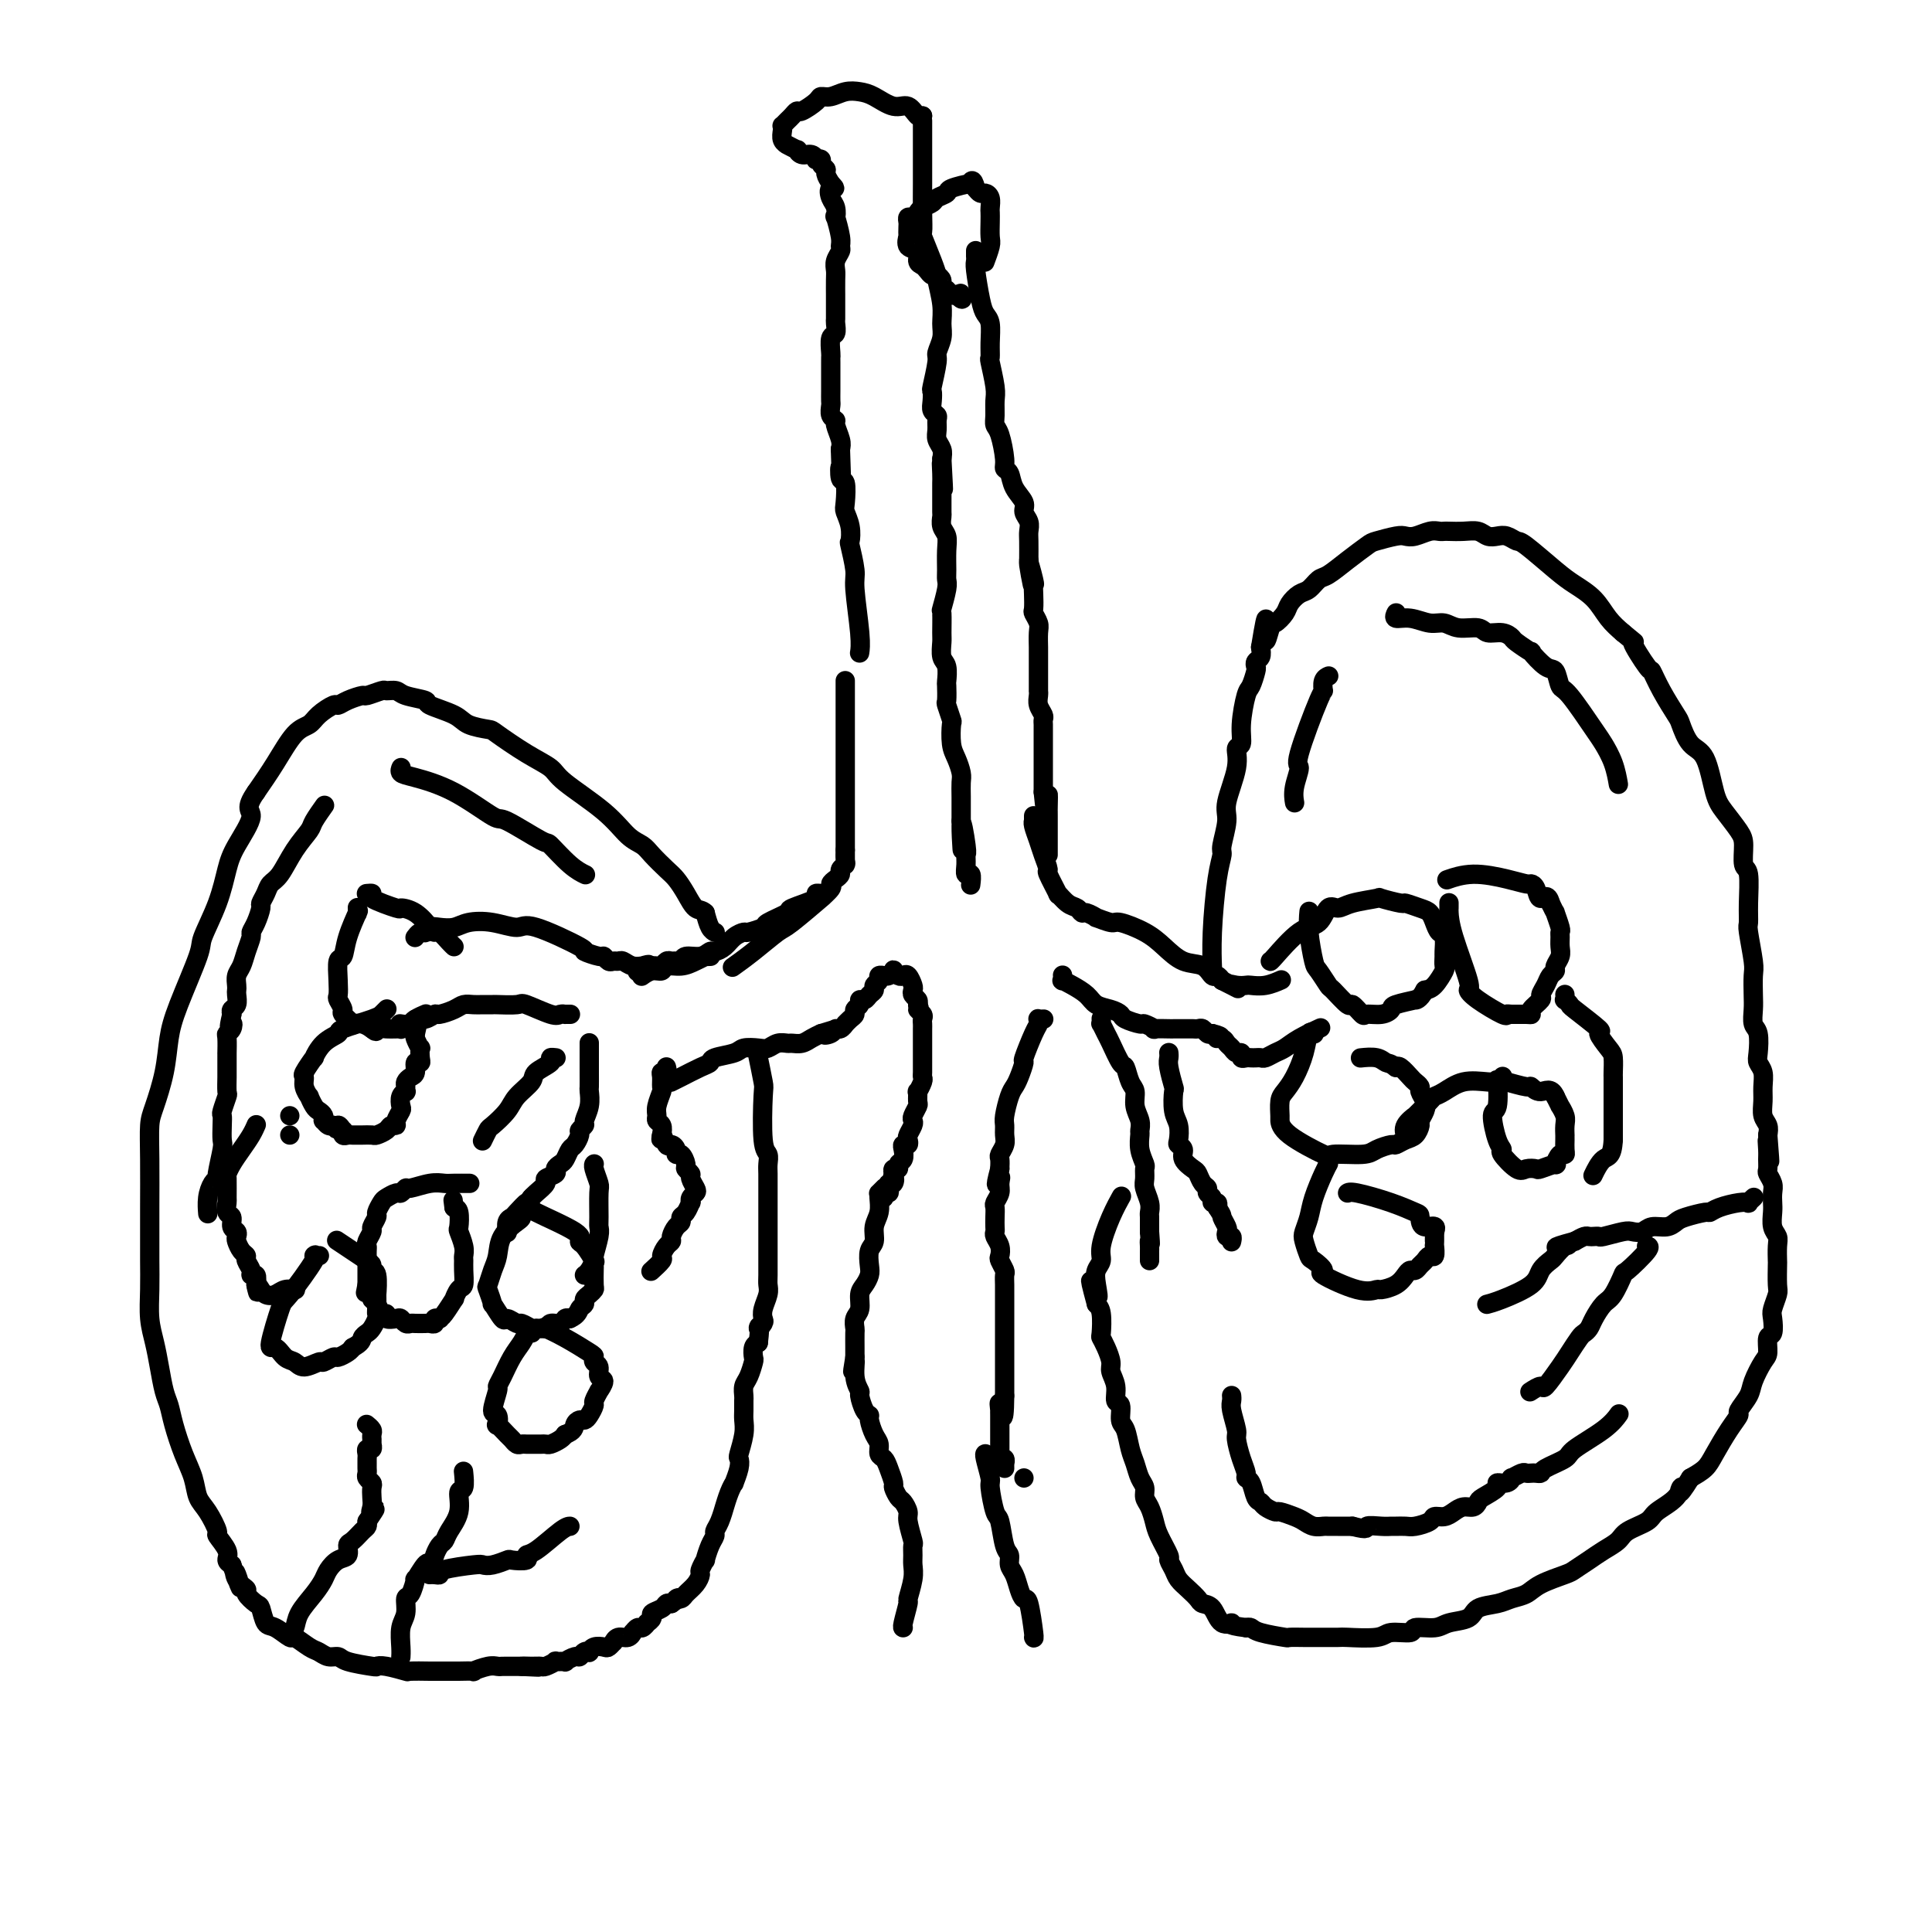 <svg viewBox='0 0 400 400' version='1.1' xmlns='http://www.w3.org/2000/svg' xmlns:xlink='http://www.w3.org/1999/xlink'><g fill='none' stroke='#000000' stroke-width='4' stroke-linecap='round' stroke-linejoin='round'><path d='M191,24c0.000,0.000 0.000,0.000 0,0c0.000,0.000 0.000,0.000 0,0c0.000,-0.000 0.000,-0.000 0,0c0.000,0.000 0.000,0.000 0,0c0.000,-0.000 0.000,-0.000 0,0c0.000,0.000 0.000,0.000 0,0c0.000,0.000 0.000,0.000 0,0c0.000,0.000 0.000,0.000 0,0c0.000,0.000 0.000,0.000 0,0c0.000,0.000 0.000,0.000 0,0c0.000,0.000 0.000,0.000 0,0c0.000,0.000 0.000,0.000 0,0c-0.000,0.000 0.000,0.000 0,0c0.000,0.000 0.000,-0.000 0,0c0.000,0.000 -0.000,0.000 0,0c0.000,0.000 -0.000,0.000 0,0c0.000,0.000 -0.000,0.000 0,0c0.000,0.000 -0.000,0.000 0,0c0.000,0.000 -0.000,0.000 0,0c0.000,0.000 -0.000,0.000 0,0c0.000,0.000 -0.000,0.000 0,0c0.000,0.000 -0.000,0.000 0,0c0.000,0.000 -0.000,0.000 0,0c0.000,0.000 -0.000,0.000 0,0c0.000,0.000 -0.000,0.000 0,0c0.000,0.000 -0.000,0.000 0,0c0.000,0.000 0.000,0.000 0,0'/><path d='M191,24c-0.139,0.129 -0.487,0.452 -1,0c-0.513,-0.452 -1.190,-1.677 -2,-2c-0.810,-0.323 -1.753,0.257 -3,0c-1.247,-0.257 -2.796,-1.351 -4,-2c-1.204,-0.649 -2.061,-0.852 -3,-1c-0.939,-0.148 -1.961,-0.242 -3,0c-1.039,0.242 -2.096,0.821 -3,1c-0.904,0.179 -1.657,-0.040 -2,0c-0.343,0.040 -0.277,0.339 -1,1c-0.723,0.661 -2.236,1.684 -3,2c-0.764,0.316 -0.779,-0.073 -1,0c-0.221,0.073 -0.647,0.610 -1,1c-0.353,0.390 -0.632,0.633 -1,1c-0.368,0.367 -0.826,0.859 -1,1c-0.174,0.141 -0.063,-0.068 0,0c0.063,0.068 0.077,0.415 0,1c-0.077,0.585 -0.246,1.410 0,2c0.246,0.590 0.905,0.947 1,1c0.095,0.053 -0.374,-0.197 0,0c0.374,0.197 1.593,0.841 2,1c0.407,0.159 0.003,-0.167 0,0c-0.003,0.167 0.396,0.829 1,1c0.604,0.171 1.415,-0.147 2,0c0.585,0.147 0.945,0.761 1,1c0.055,0.239 -0.196,0.105 0,0c0.196,-0.105 0.840,-0.180 1,0c0.160,0.180 -0.163,0.615 0,1c0.163,0.385 0.813,0.719 1,1c0.187,0.281 -0.089,0.509 0,1c0.089,0.491 0.545,1.246 1,2'/><path d='M172,38c1.563,1.520 0.470,0.820 0,1c-0.470,0.180 -0.318,1.238 0,2c0.318,0.762 0.803,1.227 1,2c0.197,0.773 0.106,1.856 0,2c-0.106,0.144 -0.228,-0.649 0,0c0.228,0.649 0.807,2.741 1,4c0.193,1.259 -0.001,1.687 0,2c0.001,0.313 0.196,0.513 0,1c-0.196,0.487 -0.785,1.263 -1,2c-0.215,0.737 -0.058,1.436 0,2c0.058,0.564 0.016,0.991 0,2c-0.016,1.009 -0.004,2.598 0,3c0.004,0.402 0.002,-0.382 0,0c-0.002,0.382 -0.004,1.932 0,3c0.004,1.068 0.015,1.656 0,2c-0.015,0.344 -0.057,0.445 0,1c0.057,0.555 0.211,1.562 0,2c-0.211,0.438 -0.789,0.305 -1,1c-0.211,0.695 -0.057,2.217 0,3c0.057,0.783 0.015,0.828 0,1c-0.015,0.172 -0.004,0.470 0,1c0.004,0.530 0.001,1.293 0,2c-0.001,0.707 -0.001,1.359 0,2c0.001,0.641 0.004,1.271 0,2c-0.004,0.729 -0.016,1.555 0,2c0.016,0.445 0.061,0.507 0,1c-0.061,0.493 -0.226,1.417 0,2c0.226,0.583 0.844,0.826 1,1c0.156,0.174 -0.150,0.277 0,1c0.150,0.723 0.757,2.064 1,3c0.243,0.936 0.121,1.468 0,2'/><path d='M174,93c0.325,9.294 0.139,5.028 0,4c-0.139,-1.028 -0.230,1.183 0,2c0.230,0.817 0.780,0.241 1,1c0.220,0.759 0.110,2.854 0,4c-0.110,1.146 -0.222,1.343 0,2c0.222,0.657 0.776,1.773 1,3c0.224,1.227 0.116,2.565 0,3c-0.116,0.435 -0.241,-0.034 0,1c0.241,1.034 0.849,3.570 1,5c0.151,1.430 -0.155,1.754 0,4c0.155,2.246 0.773,6.412 1,9c0.227,2.588 0.065,3.596 0,4c-0.065,0.404 -0.032,0.202 0,0'/><path d='M191,25c0.000,0.000 0.000,0.000 0,0c-0.000,-0.000 -0.000,-0.000 0,0c0.000,0.000 0.000,0.000 0,0c-0.000,-0.000 -0.000,-0.001 0,0c0.000,0.001 0.000,0.004 0,0c-0.000,-0.004 -0.000,-0.014 0,0c0.000,0.014 0.000,0.054 0,1c-0.000,0.946 -0.002,2.799 0,5c0.002,2.201 0.007,4.749 0,7c-0.007,2.251 -0.026,4.204 0,6c0.026,1.796 0.097,3.433 0,4c-0.097,0.567 -0.362,0.062 0,1c0.362,0.938 1.351,3.318 2,5c0.649,1.682 0.960,2.666 1,3c0.040,0.334 -0.189,0.019 0,1c0.189,0.981 0.798,3.256 1,5c0.202,1.744 -0.002,2.955 0,4c0.002,1.045 0.211,1.925 0,3c-0.211,1.075 -0.841,2.346 -1,3c-0.159,0.654 0.152,0.690 0,2c-0.152,1.310 -0.769,3.895 -1,5c-0.231,1.105 -0.076,0.729 0,1c0.076,0.271 0.073,1.189 0,2c-0.073,0.811 -0.217,1.516 0,2c0.217,0.484 0.794,0.749 1,1c0.206,0.251 0.041,0.490 0,1c-0.041,0.510 0.040,1.291 0,2c-0.040,0.709 -0.203,1.345 0,2c0.203,0.655 0.772,1.330 1,2c0.228,0.670 0.114,1.335 0,2'/><path d='M195,95c0.619,11.245 0.166,4.359 0,2c-0.166,-2.359 -0.045,-0.191 0,1c0.045,1.191 0.012,1.403 0,2c-0.012,0.597 -0.004,1.578 0,2c0.004,0.422 0.005,0.287 0,1c-0.005,0.713 -0.015,2.276 0,3c0.015,0.724 0.057,0.610 0,1c-0.057,0.390 -0.212,1.284 0,2c0.212,0.716 0.790,1.253 1,2c0.210,0.747 0.053,1.704 0,3c-0.053,1.296 0.000,2.932 0,4c-0.000,1.068 -0.053,1.568 0,2c0.053,0.432 0.211,0.796 0,2c-0.211,1.204 -0.789,3.247 -1,4c-0.211,0.753 -0.053,0.217 0,1c0.053,0.783 0.000,2.886 0,4c-0.000,1.114 0.052,1.238 0,2c-0.052,0.762 -0.210,2.163 0,3c0.210,0.837 0.787,1.111 1,2c0.213,0.889 0.061,2.393 0,3c-0.061,0.607 -0.030,0.317 0,1c0.030,0.683 0.060,2.339 0,3c-0.060,0.661 -0.209,0.326 0,1c0.209,0.674 0.778,2.359 1,3c0.222,0.641 0.098,0.240 0,1c-0.098,0.760 -0.170,2.680 0,4c0.170,1.320 0.581,2.039 1,3c0.419,0.961 0.844,2.165 1,3c0.156,0.835 0.042,1.302 0,2c-0.042,0.698 -0.012,1.628 0,3c0.012,1.372 0.006,3.186 0,5'/><path d='M199,170c0.558,11.613 -0.048,3.144 0,1c0.048,-2.144 0.749,2.036 1,4c0.251,1.964 0.053,1.710 0,2c-0.053,0.290 0.038,1.122 0,2c-0.038,0.878 -0.206,1.802 0,2c0.206,0.198 0.786,-0.331 1,0c0.214,0.331 0.061,1.523 0,2c-0.061,0.477 -0.031,0.238 0,0'/><path d='M204,54c0.000,-0.000 0.000,-0.000 0,0c-0.000,0.000 -0.000,0.000 0,0c0.000,-0.000 0.000,-0.000 0,0c-0.000,0.000 -0.000,0.000 0,0c0.000,-0.000 0.000,-0.000 0,0c-0.000,0.000 -0.000,0.000 0,0c0.000,-0.000 0.000,-0.000 0,0c-0.000,0.000 -0.000,0.000 0,0c0.000,-0.000 0.000,-0.000 0,0c-0.000,0.000 -0.000,0.000 0,0c0.000,-0.000 0.000,-0.000 0,0c-0.000,0.000 -0.000,0.000 0,0c0.000,-0.000 0.000,-0.000 0,0c-0.000,0.000 -0.000,0.000 0,0c0.000,-0.000 0.000,-0.001 0,0c-0.000,0.001 -0.001,0.003 0,0c0.001,-0.003 0.004,-0.011 0,0c-0.004,0.011 -0.015,0.040 0,0c0.015,-0.040 0.057,-0.150 0,0c-0.057,0.150 -0.211,0.559 0,0c0.211,-0.559 0.788,-2.085 1,-3c0.212,-0.915 0.057,-1.218 0,-2c-0.057,-0.782 -0.018,-2.042 0,-3c0.018,-0.958 0.016,-1.615 0,-2c-0.016,-0.385 -0.046,-0.498 0,-1c0.046,-0.502 0.167,-1.392 0,-2c-0.167,-0.608 -0.622,-0.933 -1,-1c-0.378,-0.067 -0.679,0.124 -1,0c-0.321,-0.124 -0.660,-0.562 -1,-1'/><path d='M202,39c-0.599,-2.534 -1.096,-1.370 -1,-1c0.096,0.370 0.784,-0.056 0,0c-0.784,0.056 -3.040,0.592 -4,1c-0.960,0.408 -0.624,0.686 -1,1c-0.376,0.314 -1.462,0.662 -2,1c-0.538,0.338 -0.526,0.664 -1,1c-0.474,0.336 -1.433,0.682 -2,1c-0.567,0.318 -0.740,0.609 -1,1c-0.260,0.391 -0.606,0.883 -1,1c-0.394,0.117 -0.837,-0.142 -1,0c-0.163,0.142 -0.046,0.686 0,1c0.046,0.314 0.020,0.398 0,1c-0.020,0.602 -0.034,1.723 0,2c0.034,0.277 0.117,-0.291 0,0c-0.117,0.291 -0.435,1.440 0,2c0.435,0.560 1.622,0.532 2,1c0.378,0.468 -0.054,1.431 0,2c0.054,0.569 0.593,0.744 1,1c0.407,0.256 0.682,0.593 1,1c0.318,0.407 0.678,0.884 1,1c0.322,0.116 0.607,-0.127 1,0c0.393,0.127 0.894,0.626 1,1c0.106,0.374 -0.182,0.622 0,1c0.182,0.378 0.834,0.886 1,1c0.166,0.114 -0.153,-0.166 0,0c0.153,0.166 0.777,0.776 1,1c0.223,0.224 0.046,0.060 0,0c-0.046,-0.060 0.039,-0.016 0,0c-0.039,0.016 -0.203,0.004 0,0c0.203,-0.004 0.772,-0.001 1,0c0.228,0.001 0.114,0.001 0,0'/><path d='M198,61c1.774,1.857 1.208,0.500 1,0c-0.208,-0.500 -0.060,-0.143 0,0c0.060,0.143 0.030,0.071 0,0'/><path d='M202,52c-0.000,-0.001 -0.000,-0.001 0,0c0.000,0.001 0.000,0.004 0,0c-0.000,-0.004 -0.000,-0.016 0,0c0.000,0.016 0.000,0.060 0,0c-0.000,-0.060 -0.001,-0.224 0,0c0.001,0.224 0.003,0.836 0,1c-0.003,0.164 -0.012,-0.122 0,0c0.012,0.122 0.046,0.650 0,1c-0.046,0.350 -0.170,0.523 0,2c0.170,1.477 0.634,4.260 1,6c0.366,1.740 0.633,2.437 1,3c0.367,0.563 0.834,0.990 1,2c0.166,1.010 0.030,2.601 0,4c-0.030,1.399 0.045,2.605 0,3c-0.045,0.395 -0.209,-0.021 0,1c0.209,1.021 0.791,3.478 1,5c0.209,1.522 0.046,2.109 0,3c-0.046,0.891 0.025,2.084 0,3c-0.025,0.916 -0.147,1.553 0,2c0.147,0.447 0.563,0.703 1,2c0.437,1.297 0.895,3.636 1,5c0.105,1.364 -0.145,1.755 0,2c0.145,0.245 0.684,0.345 1,1c0.316,0.655 0.410,1.867 1,3c0.590,1.133 1.675,2.189 2,3c0.325,0.811 -0.109,1.378 0,2c0.109,0.622 0.761,1.301 1,2c0.239,0.699 0.064,1.419 0,2c-0.064,0.581 -0.018,1.023 0,2c0.018,0.977 0.009,2.488 0,4'/><path d='M213,116c1.641,9.956 0.244,2.846 0,1c-0.244,-1.846 0.666,1.570 1,3c0.334,1.430 0.093,0.873 0,1c-0.093,0.127 -0.039,0.939 0,2c0.039,1.061 0.063,2.372 0,3c-0.063,0.628 -0.213,0.573 0,1c0.213,0.427 0.789,1.337 1,2c0.211,0.663 0.057,1.079 0,2c-0.057,0.921 -0.015,2.347 0,3c0.015,0.653 0.004,0.533 0,1c-0.004,0.467 -0.001,1.522 0,2c0.001,0.478 0.001,0.379 0,1c-0.001,0.621 -0.001,1.962 0,3c0.001,1.038 0.004,1.773 0,2c-0.004,0.227 -0.015,-0.056 0,0c0.015,0.056 0.057,0.449 0,1c-0.057,0.551 -0.211,1.261 0,2c0.211,0.739 0.789,1.507 1,2c0.211,0.493 0.057,0.710 0,1c-0.057,0.290 -0.015,0.654 0,1c0.015,0.346 0.004,0.674 0,1c-0.004,0.326 -0.001,0.651 0,1c0.001,0.349 0.000,0.724 0,1c-0.000,0.276 -0.000,0.453 0,1c0.000,0.547 0.000,1.463 0,2c-0.000,0.537 -0.000,0.697 0,1c0.000,0.303 0.000,0.751 0,1c-0.000,0.249 -0.000,0.298 0,1c0.000,0.702 0.000,2.058 0,3c-0.000,0.942 -0.000,1.471 0,2'/><path d='M216,164c0.691,7.545 0.917,2.407 1,1c0.083,-1.407 0.022,0.917 0,2c-0.022,1.083 -0.006,0.924 0,1c0.006,0.076 0.002,0.388 0,1c-0.002,0.612 -0.000,1.526 0,2c0.000,0.474 0.000,0.509 0,1c-0.000,0.491 -0.000,1.438 0,2c0.000,0.562 0.000,0.738 0,1c-0.000,0.262 -0.000,0.609 0,1c0.000,0.391 0.000,0.826 0,1c-0.000,0.174 -0.000,0.087 0,0'/><path d='M175,141c0.000,-0.000 0.000,-0.000 0,0c0.000,0.000 0.000,0.000 0,0c0.000,-0.000 0.000,-0.001 0,0c0.000,0.001 0.000,0.003 0,0c0.000,-0.003 0.000,-0.012 0,0c0.000,0.012 0.000,0.044 0,0c0.000,-0.044 0.000,-0.165 0,0c0.000,0.165 0.000,0.614 0,1c0.000,0.386 0.000,0.708 0,2c0.000,1.292 0.000,3.555 0,5c0.000,1.445 0.000,2.074 0,3c0.000,0.926 0.000,2.149 0,3c0.000,0.851 0.000,1.330 0,2c0.000,0.670 -0.000,1.531 0,2c0.000,0.469 0.000,0.545 0,1c0.000,0.455 0.000,1.288 0,2c0.000,0.712 0.000,1.304 0,2c0.000,0.696 0.000,1.496 0,2c0.000,0.504 0.000,0.712 0,1c0.000,0.288 0.000,0.655 0,1c0.000,0.345 0.000,0.666 0,1c0.000,0.334 0.000,0.681 0,1c0.000,0.319 0.000,0.610 0,1c0.000,0.390 0.000,0.878 0,1c0.000,0.122 0.000,-0.121 0,0c0.000,0.121 0.000,0.607 0,1c0.000,0.393 0.000,0.693 0,1c0.000,0.307 0.000,0.621 0,1c0.000,0.379 0.000,0.823 0,1c0.000,0.177 0.000,0.089 0,0'/><path d='M175,176c0.005,5.593 0.016,2.076 0,1c-0.016,-1.076 -0.059,0.289 0,1c0.059,0.711 0.222,0.768 0,1c-0.222,0.232 -0.828,0.638 -1,1c-0.172,0.362 0.088,0.680 0,1c-0.088,0.320 -0.526,0.641 -1,1c-0.474,0.359 -0.985,0.755 -1,1c-0.015,0.245 0.465,0.339 0,1c-0.465,0.661 -1.877,1.888 -2,2c-0.123,0.112 1.042,-0.891 0,0c-1.042,0.891 -4.290,3.675 -6,5c-1.710,1.325 -1.881,1.190 -3,2c-1.119,0.810 -3.186,2.564 -5,4c-1.814,1.436 -3.375,2.553 -4,3c-0.625,0.447 -0.312,0.223 0,0'/><path d='M170,185c-0.000,-0.000 -0.000,-0.000 0,0c0.000,0.000 0.000,0.000 0,0c-0.000,-0.000 -0.000,-0.000 0,0c0.000,0.000 0.001,0.000 0,0c-0.001,-0.000 -0.006,-0.001 0,0c0.006,0.001 0.021,0.002 0,0c-0.021,-0.002 -0.077,-0.008 0,0c0.077,0.008 0.287,0.028 0,0c-0.287,-0.028 -1.073,-0.106 -1,0c0.073,0.106 1.003,0.395 0,1c-1.003,0.605 -3.940,1.525 -5,2c-1.060,0.475 -0.244,0.505 -1,1c-0.756,0.495 -3.084,1.455 -4,2c-0.916,0.545 -0.419,0.674 -1,1c-0.581,0.326 -2.239,0.848 -3,1c-0.761,0.152 -0.623,-0.065 -1,0c-0.377,0.065 -1.269,0.414 -2,1c-0.731,0.586 -1.303,1.410 -2,2c-0.697,0.590 -1.521,0.947 -2,1c-0.479,0.053 -0.615,-0.196 -1,0c-0.385,0.196 -1.020,0.837 -2,1c-0.980,0.163 -2.304,-0.154 -3,0c-0.696,0.154 -0.764,0.777 -1,1c-0.236,0.223 -0.640,0.046 -1,0c-0.360,-0.046 -0.674,0.040 -1,0c-0.326,-0.040 -0.662,-0.207 -1,0c-0.338,0.207 -0.678,0.787 -1,1c-0.322,0.213 -0.625,0.057 -1,0c-0.375,-0.057 -0.821,-0.016 -1,0c-0.179,0.016 -0.089,0.008 0,0'/><path d='M135,200c-5.574,2.319 -2.008,0.618 -1,0c1.008,-0.618 -0.542,-0.151 -1,0c-0.458,0.151 0.175,-0.012 0,0c-0.175,0.012 -1.160,0.201 -2,0c-0.840,-0.201 -1.535,-0.790 -2,-1c-0.465,-0.210 -0.699,-0.041 -1,0c-0.301,0.041 -0.667,-0.045 -1,0c-0.333,0.045 -0.631,0.223 -1,0c-0.369,-0.223 -0.809,-0.846 -1,-1c-0.191,-0.154 -0.132,0.159 -1,0c-0.868,-0.159 -2.664,-0.792 -3,-1c-0.336,-0.208 0.787,0.010 -1,-1c-1.787,-1.010 -6.484,-3.248 -9,-4c-2.516,-0.752 -2.852,-0.019 -4,0c-1.148,0.019 -3.109,-0.675 -5,-1c-1.891,-0.325 -3.712,-0.279 -5,0c-1.288,0.279 -2.043,0.793 -3,1c-0.957,0.207 -2.116,0.107 -3,0c-0.884,-0.107 -1.495,-0.221 -2,0c-0.505,0.221 -0.906,0.777 -1,1c-0.094,0.223 0.118,0.112 0,0c-0.118,-0.112 -0.568,-0.226 -1,0c-0.432,0.226 -0.847,0.792 -1,1c-0.153,0.208 -0.044,0.060 0,0c0.044,-0.060 0.022,-0.030 0,0'/><path d='M118,210c-0.000,-0.000 -0.000,-0.000 0,0c0.000,0.000 0.000,0.000 0,0c-0.000,-0.000 -0.000,-0.000 0,0c0.000,0.000 0.000,0.000 0,0c-0.000,-0.000 -0.000,-0.000 0,0c0.000,0.000 0.001,0.000 0,0c-0.001,-0.000 -0.004,-0.000 0,0c0.004,0.000 0.016,0.000 0,0c-0.016,-0.000 -0.060,-0.001 0,0c0.060,0.001 0.224,0.002 0,0c-0.224,-0.002 -0.834,-0.008 -1,0c-0.166,0.008 0.113,0.030 0,0c-0.113,-0.030 -0.619,-0.113 -1,0c-0.381,0.113 -0.636,0.423 -2,0c-1.364,-0.423 -3.835,-1.577 -5,-2c-1.165,-0.423 -1.022,-0.113 -2,0c-0.978,0.113 -3.077,0.030 -4,0c-0.923,-0.030 -0.669,-0.005 -1,0c-0.331,0.005 -1.248,-0.009 -2,0c-0.752,0.009 -1.338,0.040 -2,0c-0.662,-0.040 -1.398,-0.150 -2,0c-0.602,0.150 -1.068,0.561 -2,1c-0.932,0.439 -2.328,0.906 -3,1c-0.672,0.094 -0.618,-0.185 -1,0c-0.382,0.185 -1.199,0.834 -2,1c-0.801,0.166 -1.586,-0.151 -2,0c-0.414,0.151 -0.458,0.772 -1,1c-0.542,0.228 -1.584,0.065 -2,0c-0.416,-0.065 -0.208,-0.033 0,0'/><path d='M115,219c0.000,0.000 0.000,0.000 0,0c-0.000,-0.000 -0.000,-0.000 0,0c0.000,0.000 0.000,0.000 0,0c-0.000,-0.000 -0.000,-0.000 0,0c0.000,0.000 0.000,0.000 0,0c-0.000,-0.000 -0.000,-0.000 0,0c0.000,0.000 0.000,0.000 0,0c-0.000,-0.000 -0.000,-0.000 0,0c0.000,0.000 0.001,0.000 0,0c-0.001,-0.000 -0.005,-0.001 0,0c0.005,0.001 0.018,0.002 0,0c-0.018,-0.002 -0.069,-0.009 0,0c0.069,0.009 0.256,0.032 0,0c-0.256,-0.032 -0.954,-0.119 -1,0c-0.046,0.119 0.561,0.443 0,1c-0.561,0.557 -2.290,1.347 -3,2c-0.710,0.653 -0.399,1.168 -1,2c-0.601,0.832 -2.112,1.982 -3,3c-0.888,1.018 -1.152,1.905 -2,3c-0.848,1.095 -2.279,2.396 -3,3c-0.721,0.604 -0.733,0.509 -1,1c-0.267,0.491 -0.791,1.569 -1,2c-0.209,0.431 -0.105,0.216 0,0'/><path d='M122,216c0.000,-0.000 0.000,-0.000 0,0c-0.000,0.000 -0.000,0.000 0,0c0.000,-0.000 0.000,-0.000 0,0c-0.000,0.000 -0.000,0.000 0,0c0.000,-0.000 0.000,-0.001 0,0c-0.000,0.001 -0.000,0.004 0,0c0.000,-0.004 0.000,-0.015 0,0c-0.000,0.015 -0.000,0.055 0,0c0.000,-0.055 0.000,-0.204 0,0c-0.000,0.204 -0.000,0.760 0,1c0.000,0.240 0.001,0.164 0,1c-0.001,0.836 -0.004,2.585 0,4c0.004,1.415 0.016,2.498 0,3c-0.016,0.502 -0.061,0.425 0,1c0.061,0.575 0.227,1.802 0,3c-0.227,1.198 -0.849,2.366 -1,3c-0.151,0.634 0.167,0.732 0,1c-0.167,0.268 -0.818,0.705 -1,1c-0.182,0.295 0.106,0.446 0,1c-0.106,0.554 -0.607,1.510 -1,2c-0.393,0.490 -0.677,0.512 -1,1c-0.323,0.488 -0.683,1.440 -1,2c-0.317,0.560 -0.591,0.726 -1,1c-0.409,0.274 -0.953,0.654 -1,1c-0.047,0.346 0.405,0.656 0,1c-0.405,0.344 -1.665,0.721 -2,1c-0.335,0.279 0.256,0.460 0,1c-0.256,0.540 -1.359,1.440 -2,2c-0.641,0.560 -0.821,0.780 -1,1'/><path d='M110,248c-1.664,2.130 -0.824,0.956 -1,1c-0.176,0.044 -1.368,1.304 -2,2c-0.632,0.696 -0.706,0.826 -1,1c-0.294,0.174 -0.810,0.393 -1,1c-0.190,0.607 -0.054,1.602 0,2c0.054,0.398 0.027,0.199 0,0'/><path d='M138,221c0.000,0.000 0.000,0.000 0,0c-0.000,-0.000 -0.000,-0.000 0,0c0.000,0.000 0.000,0.000 0,0c-0.000,-0.000 -0.000,-0.000 0,0c0.000,0.000 0.000,0.000 0,0c-0.000,-0.000 -0.000,-0.000 0,0c0.000,0.000 0.000,0.000 0,0c-0.000,-0.000 -0.000,-0.000 0,0c0.000,0.000 0.000,0.000 0,0c-0.000,-0.000 -0.000,-0.000 0,0c0.000,0.000 0.000,0.000 0,0c-0.000,-0.000 -0.000,-0.000 0,0c0.000,0.000 0.000,0.000 0,0c-0.000,-0.000 -0.000,-0.000 0,0c0.000,0.000 0.000,0.000 0,0c-0.000,-0.000 -0.000,-0.001 0,0c0.000,0.001 0.001,0.004 0,0c-0.001,-0.004 -0.004,-0.016 0,0c0.004,0.016 0.015,0.059 0,0c-0.015,-0.059 -0.057,-0.219 0,0c0.057,0.219 0.212,0.816 0,1c-0.212,0.184 -0.793,-0.046 -1,0c-0.207,0.046 -0.041,0.369 0,1c0.041,0.631 -0.043,1.570 0,2c0.043,0.430 0.211,0.352 0,1c-0.211,0.648 -0.802,2.022 -1,3c-0.198,0.978 -0.001,1.561 0,2c0.001,0.439 -0.192,0.734 0,1c0.192,0.266 0.769,0.505 1,1c0.231,0.495 0.115,1.248 0,2'/><path d='M137,235c-0.204,2.041 -0.213,0.145 0,0c0.213,-0.145 0.648,1.462 1,2c0.352,0.538 0.620,0.007 1,0c0.380,-0.007 0.871,0.509 1,1c0.129,0.491 -0.105,0.958 0,1c0.105,0.042 0.549,-0.341 1,0c0.451,0.341 0.909,1.404 1,2c0.091,0.596 -0.185,0.723 0,1c0.185,0.277 0.830,0.704 1,1c0.170,0.296 -0.137,0.462 0,1c0.137,0.538 0.717,1.449 1,2c0.283,0.551 0.269,0.743 0,1c-0.269,0.257 -0.794,0.580 -1,1c-0.206,0.420 -0.093,0.939 0,1c0.093,0.061 0.166,-0.335 0,0c-0.166,0.335 -0.570,1.403 -1,2c-0.430,0.597 -0.885,0.724 -1,1c-0.115,0.276 0.110,0.703 0,1c-0.110,0.297 -0.556,0.465 -1,1c-0.444,0.535 -0.888,1.437 -1,2c-0.112,0.563 0.106,0.785 0,1c-0.106,0.215 -0.536,0.422 -1,1c-0.464,0.578 -0.961,1.528 -1,2c-0.039,0.472 0.381,0.467 0,1c-0.381,0.533 -1.564,1.605 -2,2c-0.436,0.395 -0.125,0.113 0,0c0.125,-0.113 0.062,-0.056 0,0'/><path d='M123,241c0.000,-0.000 0.000,-0.000 0,0c-0.000,0.000 -0.000,0.000 0,0c0.000,-0.000 0.000,-0.000 0,0c-0.000,0.000 -0.000,0.000 0,0c0.000,-0.000 0.000,-0.000 0,0c-0.000,0.000 -0.000,0.000 0,0c0.000,-0.000 0.000,-0.000 0,0c-0.000,0.000 -0.001,0.001 0,0c0.001,-0.001 0.004,-0.004 0,0c-0.004,0.004 -0.015,0.014 0,0c0.015,-0.014 0.057,-0.053 0,0c-0.057,0.053 -0.212,0.199 0,1c0.212,0.801 0.790,2.257 1,3c0.210,0.743 0.052,0.774 0,2c-0.052,1.226 0.001,3.647 0,5c-0.001,1.353 -0.056,1.637 0,2c0.056,0.363 0.221,0.805 0,2c-0.221,1.195 -0.830,3.143 -1,4c-0.170,0.857 0.099,0.621 0,1c-0.099,0.379 -0.565,1.371 -1,2c-0.435,0.629 -0.839,0.894 -1,1c-0.161,0.106 -0.081,0.053 0,0'/><path d='M139,224c0.000,-0.000 0.000,-0.000 0,0c-0.000,0.000 -0.000,0.000 0,0c0.000,-0.000 0.000,-0.000 0,0c-0.000,0.000 -0.000,0.000 0,0c0.000,-0.000 0.000,-0.000 0,0c-0.000,0.000 -0.000,0.000 0,0c0.000,-0.000 0.000,-0.000 0,0c-0.000,0.000 -0.000,0.000 0,0c0.000,-0.000 0.000,-0.000 0,0c-0.000,0.000 -0.000,0.000 0,0c0.000,-0.000 0.000,-0.000 0,0c-0.000,0.000 -0.001,0.001 0,0c0.001,-0.001 0.004,-0.002 0,0c-0.004,0.002 -0.016,0.008 0,0c0.016,-0.008 0.061,-0.029 0,0c-0.061,0.029 -0.226,0.110 0,0c0.226,-0.110 0.845,-0.410 2,-1c1.155,-0.590 2.847,-1.468 4,-2c1.153,-0.532 1.769,-0.717 2,-1c0.231,-0.283 0.078,-0.663 1,-1c0.922,-0.337 2.918,-0.630 4,-1c1.082,-0.370 1.249,-0.817 2,-1c0.751,-0.183 2.084,-0.102 3,0c0.916,0.102 1.414,0.224 2,0c0.586,-0.224 1.259,-0.795 2,-1c0.741,-0.205 1.549,-0.044 2,0c0.451,0.044 0.543,-0.029 1,0c0.457,0.029 1.277,0.162 2,0c0.723,-0.162 1.349,-0.618 2,-1c0.651,-0.382 1.325,-0.691 2,-1'/><path d='M170,214c4.975,-1.565 1.911,-0.476 1,0c-0.911,0.476 0.329,0.339 1,0c0.671,-0.339 0.771,-0.878 1,-1c0.229,-0.122 0.587,0.175 1,0c0.413,-0.175 0.880,-0.820 1,-1c0.120,-0.180 -0.107,0.107 0,0c0.107,-0.107 0.550,-0.607 1,-1c0.450,-0.393 0.908,-0.679 1,-1c0.092,-0.321 -0.183,-0.677 0,-1c0.183,-0.323 0.824,-0.611 1,-1c0.176,-0.389 -0.112,-0.878 0,-1c0.112,-0.122 0.622,0.122 1,0c0.378,-0.122 0.622,-0.611 1,-1c0.378,-0.389 0.890,-0.679 1,-1c0.110,-0.321 -0.181,-0.675 0,-1c0.181,-0.325 0.836,-0.622 1,-1c0.164,-0.378 -0.162,-0.837 0,-1c0.162,-0.163 0.813,-0.031 1,0c0.187,0.031 -0.091,-0.041 0,0c0.091,0.041 0.549,0.193 1,0c0.451,-0.193 0.894,-0.733 1,-1c0.106,-0.267 -0.126,-0.261 0,0c0.126,0.261 0.608,0.777 1,1c0.392,0.223 0.692,0.154 1,0c0.308,-0.154 0.622,-0.392 1,0c0.378,0.392 0.820,1.414 1,2c0.180,0.586 0.100,0.734 0,1c-0.100,0.266 -0.219,0.648 0,1c0.219,0.352 0.777,0.672 1,1c0.223,0.328 0.112,0.664 0,1'/><path d='M190,208c0.713,1.262 -0.005,0.915 0,1c0.005,0.085 0.733,0.600 1,1c0.267,0.400 0.071,0.683 0,1c-0.071,0.317 -0.019,0.666 0,1c0.019,0.334 0.005,0.653 0,1c-0.005,0.347 -0.001,0.723 0,1c0.001,0.277 0.000,0.454 0,1c-0.000,0.546 -0.000,1.459 0,2c0.000,0.541 -0.000,0.709 0,1c0.000,0.291 0.001,0.707 0,1c-0.001,0.293 -0.004,0.465 0,1c0.004,0.535 0.015,1.434 0,2c-0.015,0.566 -0.057,0.800 0,1c0.057,0.200 0.212,0.367 0,1c-0.212,0.633 -0.793,1.731 -1,2c-0.207,0.269 -0.042,-0.293 0,0c0.042,0.293 -0.040,1.439 0,2c0.040,0.561 0.203,0.535 0,1c-0.203,0.465 -0.773,1.420 -1,2c-0.227,0.580 -0.112,0.786 0,1c0.112,0.214 0.223,0.435 0,1c-0.223,0.565 -0.778,1.474 -1,2c-0.222,0.526 -0.111,0.670 0,1c0.111,0.330 0.222,0.848 0,1c-0.222,0.152 -0.776,-0.060 -1,0c-0.224,0.060 -0.116,0.394 0,1c0.116,0.606 0.241,1.486 0,2c-0.241,0.514 -0.848,0.664 -1,1c-0.152,0.336 0.151,0.860 0,1c-0.151,0.140 -0.758,-0.103 -1,0c-0.242,0.103 -0.121,0.551 0,1'/><path d='M185,243c-0.944,3.257 -0.305,1.398 0,1c0.305,-0.398 0.274,0.663 0,1c-0.274,0.337 -0.791,-0.050 -1,0c-0.209,0.050 -0.108,0.535 0,1c0.108,0.465 0.225,0.908 0,1c-0.225,0.092 -0.791,-0.168 -1,0c-0.209,0.168 -0.060,0.762 0,1c0.060,0.238 0.030,0.119 0,0'/><path d='M148,193c0.000,0.000 0.000,0.000 0,0c0.000,0.000 0.000,0.000 0,0c0.000,0.000 0.000,0.000 0,0c0.000,0.000 0.000,0.000 0,0c-0.000,-0.000 -0.000,-0.000 0,0c0.000,0.000 0.000,0.000 0,0c-0.000,-0.000 -0.000,-0.000 0,0c0.000,0.000 0.000,0.000 0,0c-0.000,-0.000 -0.000,-0.000 0,0c0.000,0.000 0.000,0.000 0,0c-0.000,-0.000 -0.000,-0.000 0,0c0.000,0.000 0.000,0.000 0,0c-0.000,-0.000 -0.000,-0.000 0,0c0.000,0.000 0.000,0.000 0,0c-0.000,-0.000 -0.000,-0.000 0,0c0.000,0.000 0.000,0.000 0,0c-0.000,-0.000 -0.000,-0.000 0,0c0.000,0.000 0.000,0.000 0,0c-0.000,-0.000 -0.000,-0.000 0,0c0.000,0.000 0.000,0.000 0,0c-0.000,-0.000 -0.000,-0.000 0,0c0.000,0.000 0.001,0.000 0,0c-0.001,-0.000 -0.003,-0.002 0,0c0.003,0.002 0.012,0.006 0,0c-0.012,-0.006 -0.044,-0.022 0,0c0.044,0.022 0.166,0.083 0,0c-0.166,-0.083 -0.619,-0.309 -1,-1c-0.381,-0.691 -0.691,-1.845 -1,-3'/><path d='M146,189c-0.668,-0.706 -1.338,-0.472 -2,-1c-0.662,-0.528 -1.317,-1.819 -2,-3c-0.683,-1.181 -1.392,-2.254 -2,-3c-0.608,-0.746 -1.113,-1.166 -2,-2c-0.887,-0.834 -2.157,-2.082 -3,-3c-0.843,-0.918 -1.259,-1.505 -2,-2c-0.741,-0.495 -1.805,-0.896 -3,-2c-1.195,-1.104 -2.520,-2.909 -5,-5c-2.480,-2.091 -6.115,-4.469 -8,-6c-1.885,-1.531 -2.021,-2.216 -3,-3c-0.979,-0.784 -2.801,-1.666 -5,-3c-2.199,-1.334 -4.776,-3.121 -6,-4c-1.224,-0.879 -1.095,-0.851 -2,-1c-0.905,-0.149 -2.845,-0.473 -4,-1c-1.155,-0.527 -1.527,-1.255 -3,-2c-1.473,-0.745 -4.048,-1.506 -5,-2c-0.952,-0.494 -0.280,-0.722 -1,-1c-0.720,-0.278 -2.831,-0.606 -4,-1c-1.169,-0.394 -1.397,-0.852 -2,-1c-0.603,-0.148 -1.583,0.016 -2,0c-0.417,-0.016 -0.273,-0.210 -1,0c-0.727,0.210 -2.325,0.825 -3,1c-0.675,0.175 -0.425,-0.091 -1,0c-0.575,0.091 -1.974,0.539 -3,1c-1.026,0.461 -1.681,0.935 -2,1c-0.319,0.065 -0.304,-0.280 -1,0c-0.696,0.280 -2.104,1.186 -3,2c-0.896,0.814 -1.281,1.538 -2,2c-0.719,0.462 -1.770,0.663 -3,2c-1.230,1.337 -2.637,3.811 -4,6c-1.363,2.189 -2.681,4.095 -4,6'/><path d='M53,164c-2.547,3.611 -0.914,3.640 -1,5c-0.086,1.360 -1.890,4.052 -3,6c-1.110,1.948 -1.526,3.153 -2,5c-0.474,1.847 -1.006,4.337 -2,7c-0.994,2.663 -2.450,5.500 -3,7c-0.550,1.500 -0.192,1.661 -1,4c-0.808,2.339 -2.780,6.854 -4,10c-1.220,3.146 -1.686,4.924 -2,7c-0.314,2.076 -0.477,4.452 -1,7c-0.523,2.548 -1.408,5.268 -2,7c-0.592,1.732 -0.891,2.474 -1,4c-0.109,1.526 -0.029,3.834 0,7c0.029,3.166 0.007,7.189 0,10c-0.007,2.811 0.001,4.411 0,6c-0.001,1.589 -0.011,3.169 0,5c0.011,1.831 0.044,3.915 0,6c-0.044,2.085 -0.166,4.171 0,6c0.166,1.829 0.621,3.400 1,5c0.379,1.600 0.682,3.228 1,5c0.318,1.772 0.653,3.688 1,5c0.347,1.312 0.708,2.021 1,3c0.292,0.979 0.514,2.227 1,4c0.486,1.773 1.234,4.069 2,6c0.766,1.931 1.548,3.496 2,5c0.452,1.504 0.574,2.949 1,4c0.426,1.051 1.157,1.710 2,3c0.843,1.290 1.798,3.210 2,4c0.202,0.790 -0.348,0.449 0,1c0.348,0.551 1.594,1.995 2,3c0.406,1.005 -0.027,1.573 0,2c0.027,0.427 0.513,0.714 1,1'/><path d='M48,324c2.891,8.312 1.619,3.594 1,2c-0.619,-1.594 -0.583,-0.062 0,1c0.583,1.062 1.714,1.654 2,2c0.286,0.346 -0.273,0.444 0,1c0.273,0.556 1.376,1.568 2,2c0.624,0.432 0.767,0.282 1,1c0.233,0.718 0.555,2.304 1,3c0.445,0.696 1.011,0.501 2,1c0.989,0.499 2.400,1.693 3,2c0.600,0.307 0.388,-0.272 1,0c0.612,0.272 2.047,1.396 3,2c0.953,0.604 1.422,0.687 2,1c0.578,0.313 1.264,0.855 2,1c0.736,0.145 1.521,-0.106 2,0c0.479,0.106 0.651,0.568 2,1c1.349,0.432 3.874,0.834 5,1c1.126,0.166 0.851,0.097 1,0c0.149,-0.097 0.720,-0.222 2,0c1.280,0.222 3.268,0.792 4,1c0.732,0.208 0.207,0.056 1,0c0.793,-0.056 2.904,-0.015 4,0c1.096,0.015 1.177,0.005 2,0c0.823,-0.005 2.388,-0.005 3,0c0.612,0.005 0.272,0.015 1,0c0.728,-0.015 2.524,-0.057 3,0c0.476,0.057 -0.368,0.211 0,0c0.368,-0.211 1.950,-0.789 3,-1c1.050,-0.211 1.570,-0.057 2,0c0.430,0.057 0.770,0.015 1,0c0.230,-0.015 0.352,-0.004 1,0c0.648,0.004 1.824,0.002 3,0'/><path d='M108,345c6.385,0.308 2.346,0.079 1,0c-1.346,-0.079 0.001,-0.007 1,0c0.999,0.007 1.649,-0.051 2,0c0.351,0.051 0.404,0.211 1,0c0.596,-0.211 1.736,-0.793 2,-1c0.264,-0.207 -0.347,-0.040 0,0c0.347,0.040 1.651,-0.045 2,0c0.349,0.045 -0.256,0.222 0,0c0.256,-0.222 1.375,-0.843 2,-1c0.625,-0.157 0.758,0.150 1,0c0.242,-0.150 0.593,-0.759 1,-1c0.407,-0.241 0.868,-0.116 1,0c0.132,0.116 -0.066,0.223 0,0c0.066,-0.223 0.395,-0.777 1,-1c0.605,-0.223 1.485,-0.116 2,0c0.515,0.116 0.666,0.243 1,0c0.334,-0.243 0.850,-0.854 1,-1c0.150,-0.146 -0.066,0.172 0,0c0.066,-0.172 0.413,-0.835 1,-1c0.587,-0.165 1.414,0.167 2,0c0.586,-0.167 0.932,-0.833 1,-1c0.068,-0.167 -0.141,0.166 0,0c0.141,-0.166 0.630,-0.832 1,-1c0.370,-0.168 0.619,0.162 1,0c0.381,-0.162 0.893,-0.817 1,-1c0.107,-0.183 -0.193,0.105 0,0c0.193,-0.105 0.878,-0.603 1,-1c0.122,-0.397 -0.318,-0.694 0,-1c0.318,-0.306 1.393,-0.621 2,-1c0.607,-0.379 0.745,-0.823 1,-1c0.255,-0.177 0.628,-0.089 1,0'/><path d='M139,332c2.340,-1.629 1.191,-1.200 1,-1c-0.191,0.200 0.575,0.171 1,0c0.425,-0.171 0.510,-0.485 1,-1c0.490,-0.515 1.384,-1.232 2,-2c0.616,-0.768 0.952,-1.588 1,-2c0.048,-0.412 -0.193,-0.415 0,-1c0.193,-0.585 0.822,-1.753 1,-2c0.178,-0.247 -0.093,0.427 0,0c0.093,-0.427 0.551,-1.955 1,-3c0.449,-1.045 0.890,-1.608 1,-2c0.110,-0.392 -0.111,-0.611 0,-1c0.111,-0.389 0.556,-0.946 1,-2c0.444,-1.054 0.889,-2.606 1,-3c0.111,-0.394 -0.110,0.368 0,0c0.110,-0.368 0.552,-1.868 1,-3c0.448,-1.132 0.904,-1.897 1,-2c0.096,-0.103 -0.167,0.457 0,0c0.167,-0.457 0.763,-1.932 1,-3c0.237,-1.068 0.116,-1.728 0,-2c-0.116,-0.272 -0.227,-0.157 0,-1c0.227,-0.843 0.793,-2.645 1,-4c0.207,-1.355 0.055,-2.264 0,-3c-0.055,-0.736 -0.012,-1.298 0,-2c0.012,-0.702 -0.007,-1.544 0,-2c0.007,-0.456 0.041,-0.527 0,-1c-0.041,-0.473 -0.155,-1.349 0,-2c0.155,-0.651 0.580,-1.078 1,-2c0.420,-0.922 0.834,-2.340 1,-3c0.166,-0.660 0.083,-0.562 0,-1c-0.083,-0.438 -0.167,-1.411 0,-2c0.167,-0.589 0.583,-0.795 1,-1'/><path d='M157,278c0.559,-4.652 -0.043,-3.280 0,-3c0.043,0.280 0.729,-0.530 1,-1c0.271,-0.470 0.125,-0.599 0,-1c-0.125,-0.401 -0.230,-1.073 0,-2c0.230,-0.927 0.794,-2.108 1,-3c0.206,-0.892 0.055,-1.495 0,-2c-0.055,-0.505 -0.015,-0.912 0,-2c0.015,-1.088 0.004,-2.858 0,-4c-0.004,-1.142 -0.001,-1.658 0,-2c0.001,-0.342 0.000,-0.510 0,-1c-0.000,-0.490 -0.000,-1.300 0,-2c0.000,-0.700 -0.000,-1.289 0,-2c0.000,-0.711 0.000,-1.545 0,-2c-0.000,-0.455 -0.000,-0.530 0,-1c0.000,-0.470 0.001,-1.334 0,-2c-0.001,-0.666 -0.004,-1.134 0,-2c0.004,-0.866 0.015,-2.131 0,-3c-0.015,-0.869 -0.056,-1.342 0,-2c0.056,-0.658 0.207,-1.501 0,-2c-0.207,-0.499 -0.774,-0.653 -1,-3c-0.226,-2.347 -0.112,-6.887 0,-9c0.112,-2.113 0.223,-1.800 0,-3c-0.223,-1.200 -0.778,-3.914 -1,-5c-0.222,-1.086 -0.111,-0.543 0,0'/><path d='M214,169c-0.000,0.000 -0.000,0.000 0,0c0.000,-0.000 0.000,-0.001 0,0c-0.000,0.001 -0.000,0.004 0,0c0.000,-0.004 0.000,-0.016 0,0c-0.000,0.016 -0.001,0.058 0,0c0.001,-0.058 0.003,-0.217 0,0c-0.003,0.217 -0.012,0.809 0,1c0.012,0.191 0.046,-0.018 0,0c-0.046,0.018 -0.172,0.263 0,1c0.172,0.737 0.643,1.964 1,3c0.357,1.036 0.602,1.880 1,3c0.398,1.120 0.950,2.517 1,3c0.050,0.483 -0.400,0.051 0,1c0.400,0.949 1.652,3.278 2,4c0.348,0.722 -0.206,-0.161 0,0c0.206,0.161 1.174,1.368 2,2c0.826,0.632 1.511,0.690 2,1c0.489,0.310 0.782,0.872 1,1c0.218,0.128 0.359,-0.177 1,0c0.641,0.177 1.781,0.837 2,1c0.219,0.163 -0.483,-0.172 0,0c0.483,0.172 2.151,0.852 3,1c0.849,0.148 0.878,-0.236 2,0c1.122,0.236 3.337,1.090 5,2c1.663,0.910 2.774,1.875 4,3c1.226,1.125 2.566,2.409 4,3c1.434,0.591 2.962,0.488 4,1c1.038,0.512 1.587,1.638 2,2c0.413,0.362 0.689,-0.039 1,0c0.311,0.039 0.655,0.520 1,1'/><path d='M253,203c5.373,2.702 2.807,1.457 2,1c-0.807,-0.457 0.145,-0.126 1,0c0.855,0.126 1.613,0.048 2,0c0.387,-0.048 0.403,-0.064 1,0c0.597,0.064 1.776,0.210 3,0c1.224,-0.210 2.493,-0.774 3,-1c0.507,-0.226 0.254,-0.113 0,0'/><path d='M220,202c-0.000,-0.000 -0.000,-0.000 0,0c0.000,0.000 0.000,0.000 0,0c-0.000,-0.000 -0.000,-0.000 0,0c0.000,0.000 0.000,0.000 0,0c-0.000,-0.000 -0.000,-0.001 0,0c0.000,0.001 0.000,0.004 0,0c-0.000,-0.004 -0.001,-0.016 0,0c0.001,0.016 0.005,0.059 0,0c-0.005,-0.059 -0.020,-0.220 0,0c0.020,0.220 0.073,0.822 0,1c-0.073,0.178 -0.273,-0.069 0,0c0.273,0.069 1.019,0.452 2,1c0.981,0.548 2.197,1.260 3,2c0.803,0.740 1.193,1.509 2,2c0.807,0.491 2.032,0.705 3,1c0.968,0.295 1.679,0.671 2,1c0.321,0.329 0.251,0.610 1,1c0.749,0.390 2.317,0.889 3,1c0.683,0.111 0.483,-0.166 1,0c0.517,0.166 1.753,0.777 2,1c0.247,0.223 -0.495,0.060 0,0c0.495,-0.060 2.227,-0.016 3,0c0.773,0.016 0.588,0.005 1,0c0.412,-0.005 1.420,-0.002 2,0c0.580,0.002 0.733,0.004 1,0c0.267,-0.004 0.649,-0.015 1,0c0.351,0.015 0.671,0.056 1,0c0.329,-0.056 0.665,-0.207 1,0c0.335,0.207 0.667,0.774 1,1c0.333,0.226 0.666,0.113 1,0'/><path d='M251,214c2.963,0.704 1.371,0.963 1,1c-0.371,0.037 0.479,-0.149 1,0c0.521,0.149 0.713,0.632 1,1c0.287,0.368 0.668,0.620 1,1c0.332,0.380 0.614,0.886 1,1c0.386,0.114 0.877,-0.166 1,0c0.123,0.166 -0.122,0.776 0,1c0.122,0.224 0.609,0.061 1,0c0.391,-0.061 0.685,-0.019 1,0c0.315,0.019 0.650,0.017 1,0c0.350,-0.017 0.714,-0.049 1,0c0.286,0.049 0.494,0.177 1,0c0.506,-0.177 1.310,-0.661 2,-1c0.690,-0.339 1.268,-0.534 2,-1c0.732,-0.466 1.620,-1.202 3,-2c1.380,-0.798 3.251,-1.656 4,-2c0.749,-0.344 0.374,-0.172 0,0'/><path d='M228,211c-0.000,-0.000 -0.000,-0.000 0,0c0.000,0.000 0.000,0.000 0,0c-0.000,-0.000 -0.000,-0.000 0,0c0.000,0.000 0.000,0.000 0,0c-0.000,-0.000 -0.000,-0.001 0,0c0.000,0.001 0.000,0.005 0,0c-0.000,-0.005 -0.001,-0.017 0,0c0.001,0.017 0.003,0.064 0,0c-0.003,-0.064 -0.013,-0.238 0,0c0.013,0.238 0.049,0.888 0,1c-0.049,0.112 -0.182,-0.312 0,0c0.182,0.312 0.678,1.362 1,2c0.322,0.638 0.468,0.866 1,2c0.532,1.134 1.448,3.174 2,4c0.552,0.826 0.740,0.437 1,1c0.260,0.563 0.591,2.077 1,3c0.409,0.923 0.894,1.254 1,2c0.106,0.746 -0.169,1.907 0,3c0.169,1.093 0.781,2.118 1,3c0.219,0.882 0.045,1.622 0,2c-0.045,0.378 0.041,0.395 0,1c-0.041,0.605 -0.208,1.799 0,3c0.208,1.201 0.792,2.408 1,3c0.208,0.592 0.042,0.568 0,1c-0.042,0.432 0.041,1.319 0,2c-0.041,0.681 -0.207,1.156 0,2c0.207,0.844 0.788,2.058 1,3c0.212,0.942 0.057,1.613 0,2c-0.057,0.387 -0.015,0.489 0,1c0.015,0.511 0.004,1.432 0,2c-0.004,0.568 -0.002,0.784 0,1'/><path d='M238,255c0.309,3.963 0.083,2.372 0,2c-0.083,-0.372 -0.022,0.475 0,1c0.022,0.525 0.006,0.728 0,1c-0.006,0.272 -0.002,0.612 0,1c0.002,0.388 0.000,0.825 0,1c-0.000,0.175 -0.000,0.087 0,0'/><path d='M242,218c-0.000,-0.000 -0.000,-0.000 0,0c0.000,0.000 0.000,0.000 0,0c-0.000,-0.000 -0.000,-0.000 0,0c0.000,0.000 0.000,0.000 0,0c-0.000,-0.000 -0.000,-0.000 0,0c0.000,0.000 0.000,0.000 0,0c-0.000,-0.000 -0.000,-0.001 0,0c0.000,0.001 0.000,0.003 0,0c-0.000,-0.003 -0.001,-0.011 0,0c0.001,0.011 0.004,0.042 0,0c-0.004,-0.042 -0.015,-0.158 0,0c0.015,0.158 0.056,0.591 0,1c-0.056,0.409 -0.207,0.794 0,2c0.207,1.206 0.774,3.234 1,4c0.226,0.766 0.112,0.271 0,1c-0.112,0.729 -0.222,2.681 0,4c0.222,1.319 0.776,2.005 1,3c0.224,0.995 0.119,2.298 0,3c-0.119,0.702 -0.253,0.803 0,1c0.253,0.197 0.894,0.490 1,1c0.106,0.510 -0.321,1.236 0,2c0.321,0.764 1.391,1.567 2,2c0.609,0.433 0.756,0.497 1,1c0.244,0.503 0.586,1.445 1,2c0.414,0.555 0.899,0.722 1,1c0.101,0.278 -0.183,0.666 0,1c0.183,0.334 0.833,0.615 1,1c0.167,0.385 -0.147,0.873 0,1c0.147,0.127 0.756,-0.107 1,0c0.244,0.107 0.122,0.553 0,1'/><path d='M252,250c1.250,1.890 0.875,1.616 1,2c0.125,0.384 0.752,1.427 1,2c0.248,0.573 0.119,0.675 0,1c-0.119,0.325 -0.228,0.872 0,1c0.228,0.128 0.793,-0.162 1,0c0.207,0.162 0.055,0.775 0,1c-0.055,0.225 -0.015,0.060 0,0c0.015,-0.060 0.004,-0.017 0,0c-0.004,0.017 -0.002,0.009 0,0'/><path d='M216,211c-0.000,0.000 -0.000,0.000 0,0c0.000,-0.000 0.000,-0.000 0,0c-0.000,0.000 -0.000,0.000 0,0c0.000,-0.000 0.000,-0.000 0,0c-0.000,0.000 -0.000,0.000 0,0c0.000,-0.000 0.000,-0.000 0,0c-0.000,0.000 -0.000,0.000 0,0c0.000,-0.000 0.000,-0.000 0,0c-0.000,0.000 -0.000,0.000 0,0c0.000,-0.000 0.001,-0.000 0,0c-0.001,0.000 -0.004,0.000 0,0c0.004,-0.000 0.015,-0.001 0,0c-0.015,0.001 -0.056,0.003 0,0c0.056,-0.003 0.209,-0.012 0,0c-0.209,0.012 -0.782,0.046 -1,0c-0.218,-0.046 -0.082,-0.173 0,0c0.082,0.173 0.110,0.644 0,1c-0.110,0.356 -0.358,0.595 -1,2c-0.642,1.405 -1.677,3.974 -2,5c-0.323,1.026 0.067,0.509 0,1c-0.067,0.491 -0.592,1.990 -1,3c-0.408,1.010 -0.698,1.530 -1,2c-0.302,0.470 -0.616,0.888 -1,2c-0.384,1.112 -0.839,2.918 -1,4c-0.161,1.082 -0.029,1.441 0,2c0.029,0.559 -0.045,1.318 0,2c0.045,0.682 0.208,1.286 0,2c-0.208,0.714 -0.787,1.538 -1,2c-0.213,0.462 -0.061,0.560 0,1c0.061,0.440 0.030,1.220 0,2'/><path d='M207,242c-1.388,5.213 -0.358,2.744 0,2c0.358,-0.744 0.043,0.237 0,1c-0.043,0.763 0.184,1.307 0,2c-0.184,0.693 -0.781,1.534 -1,2c-0.219,0.466 -0.060,0.558 0,1c0.060,0.442 0.020,1.234 0,2c-0.020,0.766 -0.019,1.505 0,2c0.019,0.495 0.057,0.748 0,1c-0.057,0.252 -0.208,0.505 0,1c0.208,0.495 0.774,1.231 1,2c0.226,0.769 0.113,1.571 0,2c-0.113,0.429 -0.226,0.484 0,1c0.226,0.516 0.793,1.491 1,2c0.207,0.509 0.056,0.550 0,1c-0.056,0.450 -0.015,1.307 0,2c0.015,0.693 0.004,1.222 0,2c-0.004,0.778 -0.001,1.805 0,2c0.001,0.195 0.000,-0.443 0,0c-0.000,0.443 -0.000,1.966 0,3c0.000,1.034 0.000,1.577 0,2c-0.000,0.423 -0.000,0.725 0,1c0.000,0.275 0.000,0.524 0,1c-0.000,0.476 -0.000,1.178 0,2c0.000,0.822 0.000,1.764 0,2c-0.000,0.236 -0.000,-0.235 0,0c0.000,0.235 0.000,1.176 0,2c-0.000,0.824 -0.000,1.530 0,2c0.000,0.470 0.000,0.703 0,1c-0.000,0.297 -0.000,0.657 0,1c0.000,0.343 0.000,0.669 0,1c-0.000,0.331 -0.000,0.665 0,1'/><path d='M208,289c-0.072,7.660 -0.751,3.310 -1,2c-0.249,-1.310 -0.067,0.419 0,1c0.067,0.581 0.018,0.015 0,0c-0.018,-0.015 -0.005,0.521 0,1c0.005,0.479 0.001,0.902 0,1c-0.001,0.098 -0.000,-0.127 0,0c0.000,0.127 0.000,0.608 0,1c-0.000,0.392 -0.000,0.697 0,1c0.000,0.303 0.000,0.606 0,1c-0.000,0.394 -0.000,0.880 0,1c0.000,0.120 0.000,-0.127 0,0c-0.000,0.127 -0.000,0.626 0,1c0.000,0.374 0.000,0.622 0,1c-0.000,0.378 -0.001,0.886 0,1c0.001,0.114 0.004,-0.167 0,0c-0.004,0.167 -0.015,0.781 0,1c0.015,0.219 0.057,0.044 0,0c-0.057,-0.044 -0.211,0.045 0,0c0.211,-0.045 0.789,-0.222 1,0c0.211,0.222 0.057,0.843 0,1c-0.057,0.157 -0.015,-0.150 0,0c0.015,0.150 0.004,0.757 0,1c-0.004,0.243 -0.002,0.121 0,0'/><path d='M183,246c0.000,-0.000 0.000,-0.000 0,0c-0.000,0.000 -0.000,0.000 0,0c0.000,-0.000 0.000,-0.000 0,0c-0.000,0.000 -0.000,0.000 0,0c0.000,-0.000 0.000,-0.000 0,0c-0.000,0.000 -0.000,0.000 0,0c0.000,-0.000 0.000,-0.000 0,0c-0.000,0.000 -0.000,0.000 0,0c0.000,-0.000 0.001,-0.001 0,0c-0.001,0.001 -0.004,0.004 0,0c0.004,-0.004 0.015,-0.016 0,0c-0.015,0.016 -0.057,0.058 0,0c0.057,-0.058 0.212,-0.217 0,0c-0.212,0.217 -0.793,0.809 -1,1c-0.207,0.191 -0.040,-0.020 0,0c0.040,0.020 -0.045,0.269 0,1c0.045,0.731 0.222,1.943 0,3c-0.222,1.057 -0.843,1.960 -1,3c-0.157,1.040 0.152,2.218 0,3c-0.152,0.782 -0.763,1.167 -1,2c-0.237,0.833 -0.101,2.114 0,3c0.101,0.886 0.167,1.378 0,2c-0.167,0.622 -0.567,1.375 -1,2c-0.433,0.625 -0.901,1.121 -1,2c-0.099,0.879 0.170,2.140 0,3c-0.170,0.860 -0.777,1.319 -1,2c-0.223,0.681 -0.060,1.585 0,2c0.060,0.415 0.016,0.343 0,1c-0.016,0.657 -0.005,2.045 0,3c0.005,0.955 0.002,1.478 0,2'/><path d='M177,281c-0.911,5.507 -0.189,1.773 0,1c0.189,-0.773 -0.156,1.414 0,3c0.156,1.586 0.812,2.570 1,3c0.188,0.430 -0.090,0.307 0,1c0.090,0.693 0.550,2.202 1,3c0.450,0.798 0.890,0.886 1,1c0.110,0.114 -0.111,0.254 0,1c0.111,0.746 0.554,2.100 1,3c0.446,0.900 0.894,1.348 1,2c0.106,0.652 -0.130,1.507 0,2c0.130,0.493 0.626,0.622 1,1c0.374,0.378 0.625,1.003 1,2c0.375,0.997 0.875,2.365 1,3c0.125,0.635 -0.125,0.538 0,1c0.125,0.462 0.626,1.483 1,2c0.374,0.517 0.622,0.529 1,1c0.378,0.471 0.886,1.400 1,2c0.114,0.600 -0.166,0.870 0,2c0.166,1.130 0.778,3.119 1,4c0.222,0.881 0.056,0.654 0,1c-0.056,0.346 0.000,1.266 0,2c-0.000,0.734 -0.056,1.283 0,2c0.056,0.717 0.225,1.604 0,3c-0.225,1.396 -0.845,3.302 -1,4c-0.155,0.698 0.154,0.187 0,1c-0.154,0.813 -0.772,2.950 -1,4c-0.228,1.050 -0.065,1.014 0,1c0.065,-0.014 0.033,-0.007 0,0'/><path d='M251,200c0.000,0.000 0.000,0.000 0,0c-0.000,-0.000 -0.000,-0.000 0,0c0.000,0.000 0.000,0.000 0,0c-0.000,-0.000 -0.000,-0.000 0,0c0.000,0.000 0.000,0.000 0,0c-0.000,-0.000 -0.000,-0.000 0,0c0.000,0.000 0.000,0.000 0,0c-0.000,-0.000 -0.000,-0.001 0,0c0.000,0.001 0.000,0.005 0,0c-0.000,-0.005 -0.001,-0.018 0,0c0.001,0.018 0.003,0.067 0,0c-0.003,-0.067 -0.011,-0.249 0,0c0.011,0.249 0.040,0.929 0,0c-0.040,-0.929 -0.150,-3.467 0,-7c0.150,-3.533 0.560,-8.062 1,-11c0.440,-2.938 0.910,-4.284 1,-5c0.090,-0.716 -0.201,-0.802 0,-2c0.201,-1.198 0.895,-3.510 1,-5c0.105,-1.490 -0.379,-2.160 0,-4c0.379,-1.840 1.621,-4.850 2,-7c0.379,-2.150 -0.106,-3.439 0,-4c0.106,-0.561 0.803,-0.396 1,-1c0.197,-0.604 -0.105,-1.979 0,-4c0.105,-2.021 0.615,-4.688 1,-6c0.385,-1.312 0.643,-1.268 1,-2c0.357,-0.732 0.814,-2.240 1,-3c0.186,-0.760 0.101,-0.771 0,-1c-0.101,-0.229 -0.220,-0.677 0,-1c0.220,-0.323 0.777,-0.521 1,-1c0.223,-0.479 0.111,-1.240 0,-2'/><path d='M261,134c1.721,-10.551 1.024,-3.929 1,-2c-0.024,1.929 0.627,-0.835 1,-2c0.373,-1.165 0.470,-0.731 1,-1c0.530,-0.269 1.493,-1.242 2,-2c0.507,-0.758 0.557,-1.301 1,-2c0.443,-0.699 1.279,-1.555 2,-2c0.721,-0.445 1.328,-0.480 2,-1c0.672,-0.520 1.410,-1.526 2,-2c0.590,-0.474 1.033,-0.418 2,-1c0.967,-0.582 2.458,-1.802 4,-3c1.542,-1.198 3.136,-2.372 4,-3c0.864,-0.628 0.997,-0.708 2,-1c1.003,-0.292 2.874,-0.796 4,-1c1.126,-0.204 1.506,-0.107 2,0c0.494,0.107 1.100,0.225 2,0c0.900,-0.225 2.092,-0.792 3,-1c0.908,-0.208 1.531,-0.057 2,0c0.469,0.057 0.783,0.019 1,0c0.217,-0.019 0.337,-0.019 1,0c0.663,0.019 1.868,0.057 3,0c1.132,-0.057 2.191,-0.207 3,0c0.809,0.207 1.368,0.773 2,1c0.632,0.227 1.338,0.116 2,0c0.662,-0.116 1.282,-0.236 2,0c0.718,0.236 1.536,0.828 2,1c0.464,0.172 0.574,-0.074 2,1c1.426,1.074 4.167,3.470 6,5c1.833,1.530 2.759,2.194 4,3c1.241,0.806 2.796,1.756 4,3c1.204,1.244 2.058,2.784 3,4c0.942,1.216 1.971,2.108 3,3'/><path d='M336,131c3.685,3.093 1.898,1.326 2,2c0.102,0.674 2.093,3.788 3,5c0.907,1.212 0.731,0.520 1,1c0.269,0.480 0.982,2.130 2,4c1.018,1.870 2.342,3.960 3,5c0.658,1.040 0.650,1.029 1,2c0.350,0.971 1.057,2.925 2,4c0.943,1.075 2.124,1.273 3,3c0.876,1.727 1.449,4.985 2,7c0.551,2.015 1.080,2.787 2,4c0.920,1.213 2.232,2.865 3,4c0.768,1.135 0.991,1.751 1,3c0.009,1.249 -0.195,3.132 0,4c0.195,0.868 0.788,0.722 1,2c0.212,1.278 0.043,3.979 0,6c-0.043,2.021 0.041,3.363 0,4c-0.041,0.637 -0.207,0.568 0,2c0.207,1.432 0.786,4.366 1,6c0.214,1.634 0.061,1.969 0,3c-0.061,1.031 -0.030,2.759 0,4c0.030,1.241 0.060,1.995 0,3c-0.060,1.005 -0.208,2.260 0,3c0.208,0.740 0.774,0.964 1,2c0.226,1.036 0.113,2.885 0,4c-0.113,1.115 -0.228,1.496 0,2c0.228,0.504 0.797,1.132 1,2c0.203,0.868 0.041,1.976 0,3c-0.041,1.024 0.041,1.965 0,3c-0.041,1.035 -0.203,2.163 0,3c0.203,0.837 0.772,1.382 1,2c0.228,0.618 0.114,1.309 0,2'/><path d='M366,235c0.773,9.699 0.206,3.946 0,2c-0.206,-1.946 -0.051,-0.085 0,1c0.051,1.085 -0.000,1.393 0,2c0.000,0.607 0.053,1.514 0,2c-0.053,0.486 -0.210,0.552 0,1c0.210,0.448 0.787,1.278 1,2c0.213,0.722 0.061,1.334 0,2c-0.061,0.666 -0.030,1.384 0,2c0.030,0.616 0.061,1.129 0,2c-0.061,0.871 -0.212,2.100 0,3c0.212,0.900 0.789,1.470 1,2c0.211,0.530 0.058,1.019 0,2c-0.058,0.981 -0.019,2.455 0,3c0.019,0.545 0.019,0.161 0,1c-0.019,0.839 -0.057,2.901 0,4c0.057,1.099 0.207,1.234 0,2c-0.207,0.766 -0.773,2.163 -1,3c-0.227,0.837 -0.115,1.114 0,2c0.115,0.886 0.234,2.380 0,3c-0.234,0.620 -0.821,0.367 -1,1c-0.179,0.633 0.049,2.152 0,3c-0.049,0.848 -0.376,1.024 -1,2c-0.624,0.976 -1.545,2.752 -2,4c-0.455,1.248 -0.443,1.969 -1,3c-0.557,1.031 -1.681,2.373 -2,3c-0.319,0.627 0.169,0.538 0,1c-0.169,0.462 -0.994,1.474 -2,3c-1.006,1.526 -2.194,3.565 -3,5c-0.806,1.435 -1.230,2.267 -2,3c-0.770,0.733 -1.885,1.366 -3,2'/><path d='M350,306c-3.083,5.015 -2.290,2.551 -2,2c0.290,-0.551 0.076,0.811 -1,2c-1.076,1.189 -3.015,2.205 -4,3c-0.985,0.795 -1.015,1.367 -2,2c-0.985,0.633 -2.926,1.325 -4,2c-1.074,0.675 -1.282,1.332 -2,2c-0.718,0.668 -1.946,1.348 -3,2c-1.054,0.652 -1.934,1.278 -3,2c-1.066,0.722 -2.319,1.541 -3,2c-0.681,0.459 -0.789,0.557 -2,1c-1.211,0.443 -3.526,1.231 -5,2c-1.474,0.769 -2.108,1.519 -3,2c-0.892,0.481 -2.042,0.692 -3,1c-0.958,0.308 -1.724,0.714 -3,1c-1.276,0.286 -3.061,0.454 -4,1c-0.939,0.546 -1.033,1.471 -2,2c-0.967,0.529 -2.809,0.663 -4,1c-1.191,0.337 -1.732,0.879 -3,1c-1.268,0.121 -3.262,-0.178 -4,0c-0.738,0.178 -0.221,0.832 -1,1c-0.779,0.168 -2.853,-0.151 -4,0c-1.147,0.151 -1.366,0.773 -3,1c-1.634,0.227 -4.684,0.061 -6,0c-1.316,-0.061 -0.898,-0.016 -2,0c-1.102,0.016 -3.724,0.001 -5,0c-1.276,-0.001 -1.206,0.010 -2,0c-0.794,-0.010 -2.450,-0.041 -3,0c-0.550,0.041 0.007,0.155 -1,0c-1.007,-0.155 -3.579,-0.580 -5,-1c-1.421,-0.420 -1.692,-0.834 -2,-1c-0.308,-0.166 -0.654,-0.083 -1,0'/><path d='M258,337c-4.760,-0.581 -3.158,-1.034 -3,-1c0.158,0.034 -1.126,0.553 -2,0c-0.874,-0.553 -1.337,-2.179 -2,-3c-0.663,-0.821 -1.525,-0.838 -2,-1c-0.475,-0.162 -0.562,-0.467 -1,-1c-0.438,-0.533 -1.226,-1.292 -2,-2c-0.774,-0.708 -1.535,-1.365 -2,-2c-0.465,-0.635 -0.635,-1.247 -1,-2c-0.365,-0.753 -0.923,-1.648 -1,-2c-0.077,-0.352 0.329,-0.163 0,-1c-0.329,-0.837 -1.394,-2.700 -2,-4c-0.606,-1.300 -0.754,-2.038 -1,-3c-0.246,-0.962 -0.591,-2.148 -1,-3c-0.409,-0.852 -0.883,-1.371 -1,-2c-0.117,-0.629 0.124,-1.370 0,-2c-0.124,-0.630 -0.612,-1.150 -1,-2c-0.388,-0.850 -0.677,-2.028 -1,-3c-0.323,-0.972 -0.679,-1.736 -1,-3c-0.321,-1.264 -0.607,-3.027 -1,-4c-0.393,-0.973 -0.894,-1.157 -1,-2c-0.106,-0.843 0.183,-2.346 0,-3c-0.183,-0.654 -0.836,-0.458 -1,-1c-0.164,-0.542 0.163,-1.823 0,-3c-0.163,-1.177 -0.814,-2.249 -1,-3c-0.186,-0.751 0.095,-1.181 0,-2c-0.095,-0.819 -0.564,-2.026 -1,-3c-0.436,-0.974 -0.839,-1.715 -1,-2c-0.161,-0.285 -0.082,-0.115 0,-1c0.082,-0.885 0.166,-2.824 0,-4c-0.166,-1.176 -0.583,-1.588 -1,-2'/><path d='M227,270c-2.325,-8.573 -0.639,-3.505 0,-2c0.639,1.505 0.229,-0.554 0,-2c-0.229,-1.446 -0.278,-2.279 0,-3c0.278,-0.721 0.884,-1.328 1,-2c0.116,-0.672 -0.258,-1.407 0,-3c0.258,-1.593 1.146,-4.044 2,-6c0.854,-1.956 1.672,-3.416 2,-4c0.328,-0.584 0.164,-0.292 0,0'/><path d='M74,188c-0.000,-0.000 -0.000,-0.000 0,0c0.000,0.000 0.000,0.000 0,0c-0.000,-0.000 -0.000,-0.000 0,0c0.000,0.000 0.000,0.000 0,0c-0.000,-0.000 -0.000,-0.000 0,0c0.000,0.000 0.000,0.000 0,0c-0.000,-0.000 -0.000,-0.000 0,0c0.000,0.000 0.000,0.000 0,0c-0.000,-0.000 -0.000,-0.000 0,0c0.000,0.000 0.000,0.000 0,0c-0.000,-0.000 -0.000,-0.001 0,0c0.000,0.001 0.000,0.004 0,0c-0.000,-0.004 -0.001,-0.014 0,0c0.001,0.014 0.002,0.052 0,0c-0.002,-0.052 -0.007,-0.195 0,0c0.007,0.195 0.027,0.729 0,1c-0.027,0.271 -0.102,0.280 0,0c0.102,-0.280 0.381,-0.847 0,0c-0.381,0.847 -1.422,3.110 -2,5c-0.578,1.890 -0.692,3.408 -1,4c-0.308,0.592 -0.810,0.257 -1,1c-0.190,0.743 -0.067,2.565 0,4c0.067,1.435 0.078,2.483 0,3c-0.078,0.517 -0.247,0.503 0,1c0.247,0.497 0.909,1.506 1,2c0.091,0.494 -0.390,0.475 0,1c0.390,0.525 1.651,1.594 2,2c0.349,0.406 -0.214,0.148 0,0c0.214,-0.148 1.204,-0.185 2,0c0.796,0.185 1.398,0.593 2,1'/><path d='M77,213c1.239,1.082 0.837,0.286 1,0c0.163,-0.286 0.891,-0.062 2,0c1.109,0.062 2.600,-0.039 3,0c0.400,0.039 -0.292,0.217 0,0c0.292,-0.217 1.567,-0.829 2,-1c0.433,-0.171 0.023,0.098 0,0c-0.023,-0.098 0.340,-0.565 1,-1c0.660,-0.435 1.617,-0.839 2,-1c0.383,-0.161 0.191,-0.081 0,0'/><path d='M76,185c-0.000,0.000 -0.000,0.000 0,0c0.000,-0.000 0.000,-0.000 0,0c-0.000,0.000 -0.001,0.000 0,0c0.001,-0.000 0.005,-0.000 0,0c-0.005,0.000 -0.021,0.002 0,0c0.021,-0.002 0.077,-0.007 0,0c-0.077,0.007 -0.286,0.026 0,0c0.286,-0.026 1.066,-0.097 1,0c-0.066,0.097 -0.978,0.362 0,1c0.978,0.638 3.845,1.650 5,2c1.155,0.350 0.599,0.040 1,0c0.401,-0.040 1.760,0.192 3,1c1.240,0.808 2.360,2.192 3,3c0.640,0.808 0.798,1.040 1,1c0.202,-0.040 0.446,-0.351 1,0c0.554,0.351 1.418,1.364 2,2c0.582,0.636 0.880,0.896 1,1c0.120,0.104 0.060,0.052 0,0'/><path d='M80,209c-0.000,0.000 -0.000,0.000 0,0c0.000,-0.000 0.000,-0.000 0,0c-0.000,0.000 -0.000,0.000 0,0c0.000,-0.000 0.001,-0.001 0,0c-0.001,0.001 -0.004,0.004 0,0c0.004,-0.004 0.015,-0.015 0,0c-0.015,0.015 -0.056,0.056 0,0c0.056,-0.056 0.210,-0.209 0,0c-0.210,0.209 -0.782,0.781 -1,1c-0.218,0.219 -0.080,0.086 0,0c0.080,-0.086 0.103,-0.124 0,0c-0.103,0.124 -0.333,0.409 -2,1c-1.667,0.591 -4.770,1.486 -6,2c-1.230,0.514 -0.586,0.646 -1,1c-0.414,0.354 -1.886,0.931 -3,2c-1.114,1.069 -1.869,2.632 -2,3c-0.131,0.368 0.361,-0.457 0,0c-0.361,0.457 -1.576,2.198 -2,3c-0.424,0.802 -0.058,0.667 0,1c0.058,0.333 -0.192,1.136 0,2c0.192,0.864 0.826,1.789 1,2c0.174,0.211 -0.111,-0.293 0,0c0.111,0.293 0.617,1.384 1,2c0.383,0.616 0.641,0.757 1,1c0.359,0.243 0.818,0.587 1,1c0.182,0.413 0.087,0.895 0,1c-0.087,0.105 -0.168,-0.168 0,0c0.168,0.168 0.584,0.776 1,1c0.416,0.224 0.833,0.064 1,0c0.167,-0.064 0.083,-0.032 0,0'/><path d='M69,233c1.095,1.637 0.832,0.228 1,0c0.168,-0.228 0.766,0.723 1,1c0.234,0.277 0.104,-0.122 0,0c-0.104,0.122 -0.184,0.765 0,1c0.184,0.235 0.631,0.063 1,0c0.369,-0.063 0.661,-0.016 1,0c0.339,0.016 0.725,0.002 1,0c0.275,-0.002 0.441,0.010 1,0c0.559,-0.010 1.513,-0.041 2,0c0.487,0.041 0.508,0.153 1,0c0.492,-0.153 1.456,-0.570 2,-1c0.544,-0.430 0.668,-0.874 1,-1c0.332,-0.126 0.873,0.065 1,0c0.127,-0.065 -0.158,-0.385 0,-1c0.158,-0.615 0.760,-1.523 1,-2c0.240,-0.477 0.117,-0.523 0,-1c-0.117,-0.477 -0.228,-1.385 0,-2c0.228,-0.615 0.796,-0.939 1,-1c0.204,-0.061 0.045,0.140 0,0c-0.045,-0.140 0.026,-0.619 0,-1c-0.026,-0.381 -0.147,-0.662 0,-1c0.147,-0.338 0.561,-0.733 1,-1c0.439,-0.267 0.902,-0.405 1,-1c0.098,-0.595 -0.169,-1.646 0,-2c0.169,-0.354 0.774,-0.010 1,0c0.226,0.010 0.074,-0.312 0,-1c-0.074,-0.688 -0.072,-1.741 0,-2c0.072,-0.259 0.212,0.276 0,0c-0.212,-0.276 -0.775,-1.365 -1,-2c-0.225,-0.635 -0.113,-0.818 0,-1'/><path d='M86,214c0.667,-3.000 0.333,-1.500 0,0'/><path d='M97,245c-0.000,-0.000 -0.000,-0.000 0,0c0.000,0.000 0.000,0.000 0,0c-0.000,-0.000 -0.000,-0.000 0,0c0.000,0.000 0.000,0.000 0,0c-0.000,-0.000 -0.001,-0.000 0,0c0.001,0.000 0.003,0.000 0,0c-0.003,-0.000 -0.011,-0.000 0,0c0.011,0.000 0.040,0.000 0,0c-0.040,-0.000 -0.148,-0.001 0,0c0.148,0.001 0.551,0.004 0,0c-0.551,-0.004 -2.056,-0.016 -3,0c-0.944,0.016 -1.328,0.061 -2,0c-0.672,-0.061 -1.632,-0.227 -3,0c-1.368,0.227 -3.144,0.849 -4,1c-0.856,0.151 -0.792,-0.168 -1,0c-0.208,0.168 -0.687,0.823 -1,1c-0.313,0.177 -0.461,-0.122 -1,0c-0.539,0.122 -1.469,0.667 -2,1c-0.531,0.333 -0.663,0.455 -1,1c-0.337,0.545 -0.879,1.512 -1,2c-0.121,0.488 0.178,0.498 0,1c-0.178,0.502 -0.832,1.495 -1,2c-0.168,0.505 0.151,0.520 0,1c-0.151,0.480 -0.773,1.424 -1,2c-0.227,0.576 -0.061,0.783 0,1c0.061,0.217 0.016,0.445 0,1c-0.016,0.555 -0.004,1.437 0,2c0.004,0.563 0.001,0.805 0,1c-0.001,0.195 -0.000,0.341 0,1c0.000,0.659 0.000,1.829 0,3'/><path d='M76,266c-0.528,2.810 -0.349,1.335 0,1c0.349,-0.335 0.868,0.470 1,1c0.132,0.530 -0.124,0.787 0,1c0.124,0.213 0.628,0.383 1,1c0.372,0.617 0.610,1.681 1,2c0.390,0.319 0.930,-0.107 1,0c0.070,0.107 -0.332,0.747 0,1c0.332,0.253 1.397,0.120 2,0c0.603,-0.120 0.743,-0.228 1,0c0.257,0.228 0.632,0.793 1,1c0.368,0.207 0.730,0.056 1,0c0.270,-0.056 0.450,-0.019 1,0c0.550,0.019 1.472,0.019 2,0c0.528,-0.019 0.663,-0.058 1,0c0.337,0.058 0.877,0.211 1,0c0.123,-0.211 -0.169,-0.786 0,-1c0.169,-0.214 0.801,-0.066 1,0c0.199,0.066 -0.035,0.049 0,0c0.035,-0.049 0.339,-0.130 1,-1c0.661,-0.870 1.680,-2.530 2,-3c0.320,-0.470 -0.058,0.249 0,0c0.058,-0.249 0.551,-1.467 1,-2c0.449,-0.533 0.853,-0.382 1,-1c0.147,-0.618 0.036,-2.005 0,-3c-0.036,-0.995 0.004,-1.598 0,-2c-0.004,-0.402 -0.053,-0.601 0,-1c0.053,-0.399 0.208,-0.996 0,-2c-0.208,-1.004 -0.777,-2.413 -1,-3c-0.223,-0.587 -0.098,-0.350 0,-1c0.098,-0.650 0.171,-2.186 0,-3c-0.171,-0.814 -0.585,-0.907 -1,-1'/><path d='M94,250c-0.333,-2.667 -0.167,-1.333 0,0'/><path d='M108,251c0.000,0.000 0.000,0.000 0,0c-0.000,-0.000 -0.000,-0.000 0,0c0.000,0.000 0.000,0.000 0,0c-0.000,-0.000 -0.000,-0.000 0,0c0.000,0.000 0.000,0.000 0,0c-0.000,-0.000 -0.000,-0.001 0,0c0.000,0.001 0.000,0.004 0,0c-0.000,-0.004 -0.001,-0.013 0,0c0.001,0.013 0.004,0.050 0,0c-0.004,-0.050 -0.014,-0.186 0,0c0.014,0.186 0.054,0.696 0,1c-0.054,0.304 -0.200,0.404 -1,1c-0.800,0.596 -2.254,1.687 -3,3c-0.746,1.313 -0.784,2.847 -1,4c-0.216,1.153 -0.610,1.924 -1,3c-0.390,1.076 -0.777,2.458 -1,3c-0.223,0.542 -0.282,0.246 0,1c0.282,0.754 0.906,2.560 1,3c0.094,0.440 -0.341,-0.486 0,0c0.341,0.486 1.457,2.383 2,3c0.543,0.617 0.511,-0.045 1,0c0.489,0.045 1.497,0.798 2,1c0.503,0.202 0.501,-0.146 1,0c0.499,0.146 1.499,0.786 2,1c0.501,0.214 0.501,0.001 1,0c0.499,-0.001 1.496,0.210 2,0c0.504,-0.210 0.517,-0.840 1,-1c0.483,-0.160 1.438,0.149 2,0c0.562,-0.149 0.732,-0.757 1,-1c0.268,-0.243 0.634,-0.122 1,0'/><path d='M118,273c1.627,-0.715 1.694,-1.501 2,-2c0.306,-0.499 0.853,-0.709 1,-1c0.147,-0.291 -0.104,-0.663 0,-1c0.104,-0.337 0.564,-0.639 1,-1c0.436,-0.361 0.848,-0.781 1,-1c0.152,-0.219 0.042,-0.238 0,-1c-0.042,-0.762 -0.018,-2.267 0,-3c0.018,-0.733 0.028,-0.693 0,-1c-0.028,-0.307 -0.095,-0.962 0,-1c0.095,-0.038 0.350,0.540 0,0c-0.350,-0.540 -1.305,-2.197 -2,-3c-0.695,-0.803 -1.128,-0.751 -1,-1c0.128,-0.249 0.818,-0.799 -1,-2c-1.818,-1.201 -6.143,-3.054 -8,-4c-1.857,-0.946 -1.245,-0.985 -1,-1c0.245,-0.015 0.122,-0.008 0,0'/><path d='M110,276c-0.000,0.000 -0.000,0.000 0,0c0.000,-0.000 0.000,-0.000 0,0c-0.000,0.000 -0.000,0.000 0,0c0.000,-0.000 0.001,-0.000 0,0c-0.001,0.000 -0.004,0.000 0,0c0.004,-0.000 0.016,-0.002 0,0c-0.016,0.002 -0.059,0.006 0,0c0.059,-0.006 0.220,-0.022 0,0c-0.220,0.022 -0.822,0.082 -1,0c-0.178,-0.082 0.067,-0.305 0,0c-0.067,0.305 -0.448,1.139 -1,2c-0.552,0.861 -1.277,1.748 -2,3c-0.723,1.252 -1.444,2.869 -2,4c-0.556,1.131 -0.947,1.775 -1,2c-0.053,0.225 0.233,0.030 0,1c-0.233,0.970 -0.984,3.104 -1,4c-0.016,0.896 0.703,0.554 1,1c0.297,0.446 0.174,1.678 0,2c-0.174,0.322 -0.397,-0.268 0,0c0.397,0.268 1.416,1.392 2,2c0.584,0.608 0.733,0.699 1,1c0.267,0.301 0.653,0.813 1,1c0.347,0.187 0.657,0.050 1,0c0.343,-0.050 0.721,-0.013 1,0c0.279,0.013 0.460,0.000 1,0c0.540,-0.000 1.440,0.011 2,0c0.560,-0.011 0.779,-0.044 1,0c0.221,0.044 0.444,0.166 1,0c0.556,-0.166 1.445,-0.619 2,-1c0.555,-0.381 0.778,-0.691 1,-1'/><path d='M117,297c1.952,-0.700 1.834,-1.448 2,-2c0.166,-0.552 0.618,-0.906 1,-1c0.382,-0.094 0.695,0.072 1,0c0.305,-0.072 0.602,-0.382 1,-1c0.398,-0.618 0.896,-1.546 1,-2c0.104,-0.454 -0.186,-0.435 0,-1c0.186,-0.565 0.850,-1.713 1,-2c0.150,-0.287 -0.212,0.288 0,0c0.212,-0.288 0.999,-1.440 1,-2c0.001,-0.560 -0.784,-0.530 -1,-1c-0.216,-0.470 0.138,-1.442 0,-2c-0.138,-0.558 -0.766,-0.703 -1,-1c-0.234,-0.297 -0.074,-0.745 0,-1c0.074,-0.255 0.061,-0.316 -1,-1c-1.061,-0.684 -3.170,-1.992 -5,-3c-1.830,-1.008 -3.380,-1.717 -4,-2c-0.620,-0.283 -0.310,-0.142 0,0'/><path d='M263,199c0.000,-0.000 0.000,-0.000 0,0c-0.000,0.000 -0.000,0.000 0,0c0.000,-0.000 0.000,-0.000 0,0c-0.000,0.000 -0.000,0.000 0,0c0.000,-0.000 0.000,-0.000 0,0c-0.000,0.000 -0.000,0.001 0,0c0.000,-0.001 0.001,-0.004 0,0c-0.001,0.004 -0.005,0.014 0,0c0.005,-0.014 0.018,-0.054 0,0c-0.018,0.054 -0.065,0.201 1,-1c1.065,-1.201 3.244,-3.750 5,-5c1.756,-1.250 3.088,-1.200 4,-2c0.912,-0.800 1.403,-2.450 2,-3c0.597,-0.550 1.299,0.000 2,0c0.701,-0.000 1.401,-0.551 3,-1c1.599,-0.449 4.098,-0.797 5,-1c0.902,-0.203 0.206,-0.262 1,0c0.794,0.262 3.077,0.846 4,1c0.923,0.154 0.485,-0.123 1,0c0.515,0.123 1.984,0.647 3,1c1.016,0.353 1.579,0.536 2,1c0.421,0.464 0.701,1.208 1,2c0.299,0.792 0.615,1.631 1,2c0.385,0.369 0.837,0.268 1,1c0.163,0.732 0.038,2.298 0,3c-0.038,0.702 0.012,0.542 0,1c-0.012,0.458 -0.086,1.535 0,2c0.086,0.465 0.331,0.317 0,1c-0.331,0.683 -1.237,2.195 -2,3c-0.763,0.805 -1.381,0.902 -2,1'/><path d='M295,205c-1.134,2.168 -1.969,2.087 -2,2c-0.031,-0.087 0.741,-0.182 0,0c-0.741,0.182 -2.995,0.639 -4,1c-1.005,0.361 -0.760,0.624 -1,1c-0.240,0.376 -0.965,0.864 -2,1c-1.035,0.136 -2.379,-0.080 -3,0c-0.621,0.080 -0.518,0.455 -1,0c-0.482,-0.455 -1.547,-1.740 -2,-2c-0.453,-0.260 -0.292,0.506 -1,0c-0.708,-0.506 -2.285,-2.284 -3,-3c-0.715,-0.716 -0.570,-0.371 -1,-1c-0.430,-0.629 -1.436,-2.232 -2,-3c-0.564,-0.768 -0.687,-0.701 -1,-2c-0.313,-1.299 -0.815,-3.965 -1,-6c-0.185,-2.035 -0.053,-3.439 0,-4c0.053,-0.561 0.026,-0.281 0,0'/><path d='M272,214c-0.002,-0.002 -0.004,-0.003 0,0c0.004,0.003 0.013,0.012 0,0c-0.013,-0.012 -0.048,-0.043 0,0c0.048,0.043 0.178,0.161 0,0c-0.178,-0.161 -0.664,-0.603 -1,0c-0.336,0.603 -0.521,2.249 -1,4c-0.479,1.751 -1.253,3.606 -2,5c-0.747,1.394 -1.468,2.328 -2,3c-0.532,0.672 -0.877,1.081 -1,2c-0.123,0.919 -0.024,2.347 0,3c0.024,0.653 -0.026,0.529 0,1c0.026,0.471 0.127,1.535 2,3c1.873,1.465 5.518,3.331 7,4c1.482,0.669 0.802,0.142 2,0c1.198,-0.142 4.274,0.102 6,0c1.726,-0.102 2.101,-0.551 3,-1c0.899,-0.449 2.322,-0.898 3,-1c0.678,-0.102 0.612,0.142 1,0c0.388,-0.142 1.232,-0.671 2,-1c0.768,-0.329 1.461,-0.458 2,-1c0.539,-0.542 0.925,-1.497 1,-2c0.075,-0.503 -0.161,-0.554 0,-1c0.161,-0.446 0.719,-1.286 1,-2c0.281,-0.714 0.283,-1.304 0,-2c-0.283,-0.696 -0.853,-1.500 -1,-2c-0.147,-0.500 0.129,-0.695 0,-1c-0.129,-0.305 -0.663,-0.721 -1,-1c-0.337,-0.279 -0.475,-0.421 -1,-1c-0.525,-0.579 -1.436,-1.594 -2,-2c-0.564,-0.406 -0.782,-0.203 -1,0'/><path d='M289,221c-1.153,-0.939 -1.536,-0.788 -2,-1c-0.464,-0.212 -1.010,-0.788 -2,-1c-0.990,-0.212 -2.426,-0.061 -3,0c-0.574,0.061 -0.287,0.030 0,0'/><path d='M275,241c0.000,-0.001 0.001,-0.001 0,0c-0.001,0.001 -0.002,0.004 0,0c0.002,-0.004 0.008,-0.014 0,0c-0.008,0.014 -0.029,0.051 0,0c0.029,-0.051 0.109,-0.189 0,0c-0.109,0.189 -0.408,0.707 -1,2c-0.592,1.293 -1.476,3.363 -2,5c-0.524,1.637 -0.689,2.843 -1,4c-0.311,1.157 -0.768,2.265 -1,3c-0.232,0.735 -0.240,1.098 0,2c0.240,0.902 0.728,2.344 1,3c0.272,0.656 0.329,0.526 1,1c0.671,0.474 1.957,1.553 2,2c0.043,0.447 -1.156,0.261 0,1c1.156,0.739 4.667,2.402 7,3c2.333,0.598 3.490,0.132 4,0c0.510,-0.132 0.374,0.071 1,0c0.626,-0.071 2.013,-0.414 3,-1c0.987,-0.586 1.574,-1.413 2,-2c0.426,-0.587 0.691,-0.932 1,-1c0.309,-0.068 0.661,0.142 1,0c0.339,-0.142 0.665,-0.634 1,-1c0.335,-0.366 0.678,-0.605 1,-1c0.322,-0.395 0.622,-0.946 1,-1c0.378,-0.054 0.833,0.389 1,0c0.167,-0.389 0.045,-1.610 0,-2c-0.045,-0.390 -0.012,0.050 0,0c0.012,-0.050 0.003,-0.590 0,-1c-0.003,-0.410 -0.001,-0.688 0,-1c0.001,-0.312 0.000,-0.656 0,-1'/><path d='M297,255c0.843,-1.817 -1.049,-0.858 -2,-1c-0.951,-0.142 -0.963,-1.383 -1,-2c-0.037,-0.617 -0.101,-0.610 -1,-1c-0.899,-0.390 -2.633,-1.177 -5,-2c-2.367,-0.823 -5.368,-1.683 -7,-2c-1.632,-0.317 -1.895,-0.091 -2,0c-0.105,0.091 -0.053,0.045 0,0'/><path d='M311,223c-0.000,0.000 -0.000,0.000 0,0c0.000,-0.000 0.001,-0.001 0,0c-0.001,0.001 -0.004,0.005 0,0c0.004,-0.005 0.015,-0.020 0,0c-0.015,0.020 -0.055,0.076 0,0c0.055,-0.076 0.207,-0.284 0,0c-0.207,0.284 -0.771,1.060 -1,1c-0.229,-0.060 -0.124,-0.955 0,0c0.124,0.955 0.265,3.759 0,5c-0.265,1.241 -0.937,0.918 -1,2c-0.063,1.082 0.482,3.568 1,5c0.518,1.432 1.008,1.809 1,2c-0.008,0.191 -0.513,0.196 0,1c0.513,0.804 2.044,2.407 3,3c0.956,0.593 1.338,0.175 2,0c0.662,-0.175 1.606,-0.107 2,0c0.394,0.107 0.239,0.254 1,0c0.761,-0.254 2.439,-0.907 3,-1c0.561,-0.093 0.007,0.375 0,0c-0.007,-0.375 0.534,-1.593 1,-2c0.466,-0.407 0.857,-0.002 1,0c0.143,0.002 0.038,-0.398 0,-1c-0.038,-0.602 -0.009,-1.407 0,-2c0.009,-0.593 -0.002,-0.976 0,-1c0.002,-0.024 0.015,0.310 0,0c-0.015,-0.310 -0.059,-1.265 0,-2c0.059,-0.735 0.222,-1.248 0,-2c-0.222,-0.752 -0.829,-1.741 -1,-2c-0.171,-0.259 0.094,0.212 0,0c-0.094,-0.212 -0.547,-1.106 -1,-2'/><path d='M322,227c-0.867,-2.018 -2.034,-1.063 -3,-1c-0.966,0.063 -1.730,-0.767 -2,-1c-0.270,-0.233 -0.045,0.132 -1,0c-0.955,-0.132 -3.088,-0.761 -4,-1c-0.912,-0.239 -0.602,-0.089 -1,0c-0.398,0.089 -1.505,0.115 -3,0c-1.495,-0.115 -3.379,-0.373 -5,0c-1.621,0.373 -2.978,1.377 -4,2c-1.022,0.623 -1.707,0.866 -2,1c-0.293,0.134 -0.194,0.159 -1,1c-0.806,0.841 -2.517,2.499 -3,3c-0.483,0.501 0.262,-0.154 0,0c-0.262,0.154 -1.532,1.118 -2,2c-0.468,0.882 -0.134,1.680 0,2c0.134,0.320 0.067,0.160 0,0'/><path d='M300,187c0.000,0.002 0.000,0.004 0,0c-0.000,-0.004 -0.000,-0.014 0,0c0.000,0.014 0.001,0.052 0,0c-0.001,-0.052 -0.003,-0.196 0,0c0.003,0.196 0.010,0.731 0,1c-0.010,0.269 -0.038,0.273 0,1c0.038,0.727 0.144,2.178 1,5c0.856,2.822 2.464,7.015 3,9c0.536,1.985 0.001,1.761 0,2c-0.001,0.239 0.532,0.939 2,2c1.468,1.061 3.872,2.481 5,3c1.128,0.519 0.980,0.137 1,0c0.020,-0.137 0.209,-0.030 1,0c0.791,0.030 2.183,-0.019 3,0c0.817,0.019 1.059,0.104 1,0c-0.059,-0.104 -0.420,-0.399 0,-1c0.420,-0.601 1.619,-1.509 2,-2c0.381,-0.491 -0.057,-0.564 0,-1c0.057,-0.436 0.607,-1.233 1,-2c0.393,-0.767 0.627,-1.504 1,-2c0.373,-0.496 0.885,-0.752 1,-1c0.115,-0.248 -0.166,-0.487 0,-1c0.166,-0.513 0.777,-1.301 1,-2c0.223,-0.699 0.056,-1.309 0,-2c-0.056,-0.691 -0.000,-1.462 0,-2c0.000,-0.538 -0.055,-0.843 0,-1c0.055,-0.157 0.221,-0.166 0,-1c-0.221,-0.834 -0.829,-2.494 -1,-3c-0.171,-0.506 0.094,0.141 0,0c-0.094,-0.141 -0.547,-1.071 -1,-2'/><path d='M321,187c-0.562,-2.288 -1.466,-1.008 -2,-1c-0.534,0.008 -0.697,-1.257 -1,-2c-0.303,-0.743 -0.747,-0.966 -1,-1c-0.253,-0.034 -0.314,0.121 -1,0c-0.686,-0.121 -1.998,-0.517 -4,-1c-2.002,-0.483 -4.693,-1.053 -7,-1c-2.307,0.053 -4.231,0.729 -5,1c-0.769,0.271 -0.385,0.135 0,0'/><path d='M66,260c0.000,-0.000 0.000,-0.000 0,0c-0.000,0.000 -0.000,0.000 0,0c0.000,-0.000 0.000,-0.000 0,0c-0.000,0.000 -0.000,0.000 0,0c0.000,-0.000 0.000,-0.000 0,0c-0.000,0.000 -0.000,0.000 0,0c0.000,-0.000 0.000,-0.000 0,0c-0.000,0.000 -0.000,0.000 0,0c0.000,-0.000 0.000,-0.000 0,0c-0.000,0.000 -0.000,0.000 0,0c0.000,-0.000 0.001,-0.000 0,0c-0.001,0.000 -0.005,0.001 0,0c0.005,-0.001 0.020,-0.003 0,0c-0.020,0.003 -0.075,0.012 0,0c0.075,-0.012 0.281,-0.045 0,0c-0.281,0.045 -1.050,0.167 -1,0c0.050,-0.167 0.919,-0.625 0,1c-0.919,1.625 -3.628,5.332 -5,7c-1.372,1.668 -1.409,1.297 -2,3c-0.591,1.703 -1.737,5.480 -2,7c-0.263,1.520 0.357,0.781 1,1c0.643,0.219 1.309,1.394 2,2c0.691,0.606 1.408,0.642 2,1c0.592,0.358 1.061,1.039 2,1c0.939,-0.039 2.349,-0.798 3,-1c0.651,-0.202 0.542,0.153 1,0c0.458,-0.153 1.484,-0.814 2,-1c0.516,-0.186 0.524,0.104 1,0c0.476,-0.104 1.422,-0.601 2,-1c0.578,-0.399 0.789,-0.699 1,-1'/><path d='M73,279c1.951,-1.020 1.829,-1.569 2,-2c0.171,-0.431 0.634,-0.743 1,-1c0.366,-0.257 0.634,-0.459 1,-1c0.366,-0.541 0.830,-1.419 1,-2c0.170,-0.581 0.047,-0.863 0,-1c-0.047,-0.137 -0.016,-0.127 0,-1c0.016,-0.873 0.019,-2.629 0,-3c-0.019,-0.371 -0.059,0.645 0,0c0.059,-0.645 0.218,-2.949 0,-4c-0.218,-1.051 -0.812,-0.849 -1,-1c-0.188,-0.151 0.030,-0.654 0,-1c-0.030,-0.346 -0.307,-0.536 -1,-1c-0.693,-0.464 -1.802,-1.202 -3,-2c-1.198,-0.798 -2.485,-1.657 -3,-2c-0.515,-0.343 -0.257,-0.172 0,0'/><path d='M289,127c0.000,-0.000 0.000,-0.000 0,0c-0.000,0.000 -0.000,0.000 0,0c0.000,-0.000 0.001,-0.001 0,0c-0.001,0.001 -0.002,0.004 0,0c0.002,-0.004 0.009,-0.016 0,0c-0.009,0.016 -0.032,0.061 0,0c0.032,-0.061 0.119,-0.228 0,0c-0.119,0.228 -0.445,0.850 0,1c0.445,0.150 1.660,-0.171 3,0c1.340,0.171 2.805,0.834 4,1c1.195,0.166 2.119,-0.167 3,0c0.881,0.167 1.718,0.833 3,1c1.282,0.167 3.010,-0.164 4,0c0.990,0.164 1.244,0.823 2,1c0.756,0.177 2.014,-0.127 3,0c0.986,0.127 1.699,0.686 2,1c0.301,0.314 0.189,0.382 1,1c0.811,0.618 2.546,1.784 3,2c0.454,0.216 -0.373,-0.519 0,0c0.373,0.519 1.945,2.293 3,3c1.055,0.707 1.591,0.348 2,1c0.409,0.652 0.691,2.315 1,3c0.309,0.685 0.647,0.391 2,2c1.353,1.609 3.722,5.122 5,7c1.278,1.878 1.466,2.122 2,3c0.534,0.878 1.413,2.390 2,4c0.587,1.610 0.882,3.317 1,4c0.118,0.683 0.059,0.341 0,0'/><path d='M255,289c-0.000,-0.000 -0.000,-0.000 0,0c0.000,0.000 0.000,0.000 0,0c-0.000,-0.000 -0.000,-0.000 0,0c0.000,0.000 0.000,0.000 0,0c-0.000,-0.000 -0.000,-0.001 0,0c0.000,0.001 0.000,0.003 0,0c-0.000,-0.003 -0.001,-0.011 0,0c0.001,0.011 0.004,0.041 0,0c-0.004,-0.041 -0.016,-0.154 0,0c0.016,0.154 0.060,0.575 0,1c-0.060,0.425 -0.222,0.852 0,2c0.222,1.148 0.829,3.015 1,4c0.171,0.985 -0.095,1.088 0,2c0.095,0.912 0.550,2.633 1,4c0.450,1.367 0.894,2.380 1,3c0.106,0.620 -0.128,0.848 0,1c0.128,0.152 0.616,0.227 1,1c0.384,0.773 0.664,2.245 1,3c0.336,0.755 0.727,0.794 1,1c0.273,0.206 0.429,0.580 1,1c0.571,0.420 1.556,0.887 2,1c0.444,0.113 0.346,-0.127 1,0c0.654,0.127 2.058,0.623 3,1c0.942,0.377 1.421,0.637 2,1c0.579,0.363 1.258,0.829 2,1c0.742,0.171 1.547,0.046 2,0c0.453,-0.046 0.554,-0.012 1,0c0.446,0.012 1.235,0.003 2,0c0.765,-0.003 1.504,-0.001 2,0c0.496,0.001 0.748,0.000 1,0'/><path d='M280,316c3.622,0.928 2.675,0.249 3,0c0.325,-0.249 1.920,-0.066 3,0c1.080,0.066 1.645,0.015 2,0c0.355,-0.015 0.500,0.006 1,0c0.500,-0.006 1.355,-0.039 2,0c0.645,0.039 1.079,0.151 2,0c0.921,-0.151 2.330,-0.566 3,-1c0.670,-0.434 0.603,-0.886 1,-1c0.397,-0.114 1.259,0.110 2,0c0.741,-0.110 1.362,-0.553 2,-1c0.638,-0.447 1.293,-0.897 2,-1c0.707,-0.103 1.466,0.140 2,0c0.534,-0.140 0.843,-0.663 1,-1c0.157,-0.337 0.162,-0.487 1,-1c0.838,-0.513 2.510,-1.390 3,-2c0.490,-0.610 -0.202,-0.952 0,-1c0.202,-0.048 1.297,0.197 2,0c0.703,-0.197 1.015,-0.837 1,-1c-0.015,-0.163 -0.355,0.152 0,0c0.355,-0.152 1.405,-0.772 2,-1c0.595,-0.228 0.734,-0.063 1,0c0.266,0.063 0.660,0.025 1,0c0.340,-0.025 0.625,-0.035 1,0c0.375,0.035 0.838,0.117 1,0c0.162,-0.117 0.023,-0.431 1,-1c0.977,-0.569 3.071,-1.393 4,-2c0.929,-0.607 0.692,-0.998 2,-2c1.308,-1.002 4.160,-2.616 6,-4c1.840,-1.384 2.669,-2.538 3,-3c0.331,-0.462 0.166,-0.231 0,0'/><path d='M60,338c-0.000,0.000 -0.000,0.000 0,0c0.000,-0.000 0.000,-0.000 0,0c-0.000,0.000 -0.000,0.000 0,0c0.000,-0.000 0.000,-0.000 0,0c-0.000,0.000 -0.000,0.000 0,0c0.000,-0.000 0.000,-0.000 0,0c-0.000,0.000 -0.000,0.000 0,0c0.000,-0.000 0.000,-0.000 0,0c-0.000,0.000 -0.000,0.000 0,0c0.000,-0.000 0.000,-0.000 0,0c-0.000,0.000 -0.000,0.000 0,0c0.000,-0.000 0.000,-0.000 0,0c-0.000,0.000 -0.001,0.000 0,0c0.001,-0.000 0.004,-0.002 0,0c-0.004,0.002 -0.014,0.007 0,0c0.014,-0.007 0.052,-0.025 0,0c-0.052,0.025 -0.193,0.092 0,0c0.193,-0.092 0.719,-0.342 1,-1c0.281,-0.658 0.315,-1.724 1,-3c0.685,-1.276 2.019,-2.760 3,-4c0.981,-1.240 1.607,-2.234 2,-3c0.393,-0.766 0.552,-1.303 1,-2c0.448,-0.697 1.184,-1.552 2,-2c0.816,-0.448 1.711,-0.487 2,-1c0.289,-0.513 -0.027,-1.499 0,-2c0.027,-0.501 0.399,-0.516 1,-1c0.601,-0.484 1.431,-1.438 2,-2c0.569,-0.562 0.877,-0.732 1,-1c0.123,-0.268 0.062,-0.634 0,-1'/><path d='M76,315c2.702,-3.975 1.457,-2.413 1,-2c-0.457,0.413 -0.126,-0.323 0,-1c0.126,-0.677 0.048,-1.295 0,-2c-0.048,-0.705 -0.065,-1.498 0,-2c0.065,-0.502 0.214,-0.712 0,-1c-0.214,-0.288 -0.789,-0.655 -1,-1c-0.211,-0.345 -0.056,-0.670 0,-1c0.056,-0.330 0.014,-0.667 0,-1c-0.014,-0.333 0.000,-0.663 0,-1c-0.000,-0.337 -0.014,-0.683 0,-1c0.014,-0.317 0.056,-0.607 0,-1c-0.056,-0.393 -0.211,-0.890 0,-1c0.211,-0.110 0.789,0.168 1,0c0.211,-0.168 0.057,-0.781 0,-1c-0.057,-0.219 -0.015,-0.044 0,0c0.015,0.044 0.004,-0.044 0,0c-0.004,0.044 -0.000,0.219 0,0c0.000,-0.219 -0.004,-0.833 0,-1c0.004,-0.167 0.015,0.113 0,0c-0.015,-0.113 -0.056,-0.618 0,-1c0.056,-0.382 0.207,-0.641 0,-1c-0.207,-0.359 -0.774,-0.817 -1,-1c-0.226,-0.183 -0.113,-0.092 0,0'/><path d='M83,343c-0.000,0.000 -0.000,0.000 0,0c0.000,-0.000 0.000,-0.000 0,0c-0.000,0.000 -0.000,0.000 0,0c0.000,-0.000 0.000,-0.000 0,0c-0.000,0.000 -0.000,0.000 0,0c0.000,-0.000 0.000,-0.000 0,0c-0.000,0.000 -0.000,0.000 0,0c0.000,-0.000 0.000,-0.000 0,0c-0.000,0.000 -0.000,0.000 0,0c0.000,-0.000 0.000,-0.000 0,0c-0.000,0.000 -0.000,0.000 0,0c0.000,-0.000 0.000,-0.000 0,0c-0.000,0.000 -0.000,0.000 0,0c0.000,-0.000 0.000,-0.000 0,0c-0.000,0.000 -0.000,0.000 0,0c0.000,-0.000 0.000,-0.000 0,0c-0.000,0.000 -0.000,0.001 0,0c0.000,-0.001 0.000,-0.004 0,0c-0.000,0.004 -0.001,0.016 0,0c0.001,-0.016 0.004,-0.062 0,0c-0.004,0.062 -0.016,0.230 0,0c0.016,-0.230 0.059,-0.857 0,-2c-0.059,-1.143 -0.222,-2.802 0,-4c0.222,-1.198 0.828,-1.936 1,-3c0.172,-1.064 -0.091,-2.454 0,-3c0.091,-0.546 0.535,-0.249 1,-1c0.465,-0.751 0.949,-2.552 1,-3c0.051,-0.448 -0.332,0.456 0,0c0.332,-0.456 1.381,-2.273 2,-3c0.619,-0.727 0.810,-0.363 1,0'/><path d='M89,324c0.954,-1.426 0.838,-1.489 1,-2c0.162,-0.511 0.603,-1.468 1,-2c0.397,-0.532 0.751,-0.637 1,-1c0.249,-0.363 0.392,-0.984 1,-2c0.608,-1.016 1.679,-2.427 2,-4c0.321,-1.573 -0.110,-3.308 0,-4c0.110,-0.692 0.760,-0.340 1,-1c0.240,-0.660 0.068,-2.331 0,-3c-0.068,-0.669 -0.034,-0.334 0,0'/><path d='M89,326c-0.000,0.000 -0.000,0.000 0,0c0.000,-0.000 0.000,-0.000 0,0c-0.000,0.000 -0.000,0.000 0,0c0.000,-0.000 0.000,-0.000 0,0c-0.000,0.000 -0.000,0.000 0,0c0.000,-0.000 0.000,-0.000 0,0c-0.000,0.000 -0.000,0.000 0,0c0.000,-0.000 0.000,-0.000 0,0c-0.000,0.000 -0.001,0.000 0,0c0.001,-0.000 0.003,-0.000 0,0c-0.003,0.000 -0.011,0.001 0,0c0.011,-0.001 0.039,-0.003 0,0c-0.039,0.003 -0.147,0.011 0,0c0.147,-0.011 0.550,-0.042 1,0c0.450,0.042 0.948,0.156 1,0c0.052,-0.156 -0.343,-0.581 1,-1c1.343,-0.419 4.423,-0.830 6,-1c1.577,-0.170 1.649,-0.097 2,0c0.351,0.097 0.979,0.218 2,0c1.021,-0.218 2.434,-0.776 3,-1c0.566,-0.224 0.284,-0.112 1,0c0.716,0.112 2.430,0.226 3,0c0.570,-0.226 -0.005,-0.793 0,-1c0.005,-0.207 0.589,-0.056 2,-1c1.411,-0.944 3.649,-2.985 5,-4c1.351,-1.015 1.815,-1.004 2,-1c0.185,0.004 0.093,0.002 0,0'/><path d='M363,248c-0.000,0.000 -0.000,0.000 0,0c0.000,-0.000 0.000,-0.000 0,0c-0.000,0.000 -0.000,0.000 0,0c0.000,-0.000 0.000,-0.000 0,0c-0.000,0.000 -0.000,0.000 0,0c0.000,-0.000 0.001,-0.001 0,0c-0.001,0.001 -0.004,0.004 0,0c0.004,-0.004 0.016,-0.015 0,0c-0.016,0.015 -0.061,0.056 0,0c0.061,-0.056 0.228,-0.208 0,0c-0.228,0.208 -0.849,0.778 -1,1c-0.151,0.222 0.170,0.097 0,0c-0.170,-0.097 -0.829,-0.167 -2,0c-1.171,0.167 -2.852,0.569 -4,1c-1.148,0.431 -1.763,0.890 -2,1c-0.237,0.110 -0.098,-0.129 -1,0c-0.902,0.129 -2.846,0.627 -4,1c-1.154,0.373 -1.517,0.622 -2,1c-0.483,0.378 -1.086,0.885 -2,1c-0.914,0.115 -2.140,-0.162 -3,0c-0.860,0.162 -1.354,0.761 -2,1c-0.646,0.239 -1.444,0.116 -2,0c-0.556,-0.116 -0.870,-0.227 -2,0c-1.130,0.227 -3.076,0.792 -4,1c-0.924,0.208 -0.828,0.058 -1,0c-0.172,-0.058 -0.613,-0.026 -1,0c-0.387,0.026 -0.720,0.045 -1,0c-0.280,-0.045 -0.509,-0.156 -1,0c-0.491,0.156 -1.246,0.578 -2,1'/><path d='M326,257c-6.207,1.649 -3.225,1.270 -2,1c1.225,-0.270 0.694,-0.432 0,0c-0.694,0.432 -1.550,1.457 -2,2c-0.450,0.543 -0.492,0.604 -1,1c-0.508,0.396 -1.481,1.125 -2,2c-0.519,0.875 -0.582,1.894 -2,3c-1.418,1.106 -4.189,2.298 -6,3c-1.811,0.702 -2.660,0.915 -3,1c-0.340,0.085 -0.170,0.043 0,0'/><path d='M341,258c-0.000,0.000 -0.000,0.000 0,0c0.000,-0.000 0.000,-0.000 0,0c-0.000,0.000 -0.000,0.000 0,0c0.000,-0.000 0.000,-0.000 0,0c-0.000,0.000 -0.000,0.000 0,0c0.000,-0.000 0.000,-0.000 0,0c-0.000,0.000 -0.000,0.000 0,0c0.000,-0.000 0.000,-0.000 0,0c-0.000,0.000 -0.001,0.000 0,0c0.001,-0.000 0.004,-0.000 0,0c-0.004,0.000 -0.016,0.001 0,0c0.016,-0.001 0.058,-0.004 0,0c-0.058,0.004 -0.218,0.015 0,0c0.218,-0.015 0.813,-0.055 0,1c-0.813,1.055 -3.034,3.206 -4,4c-0.966,0.794 -0.679,0.230 -1,1c-0.321,0.770 -1.252,2.875 -2,4c-0.748,1.125 -1.313,1.269 -2,2c-0.687,0.731 -1.497,2.048 -2,3c-0.503,0.952 -0.700,1.541 -1,2c-0.300,0.459 -0.704,0.790 -1,1c-0.296,0.210 -0.484,0.300 -1,1c-0.516,0.700 -1.361,2.009 -2,3c-0.639,0.991 -1.072,1.663 -2,3c-0.928,1.337 -2.352,3.338 -3,4c-0.648,0.662 -0.521,-0.014 -1,0c-0.479,0.014 -1.566,0.718 -2,1c-0.434,0.282 -0.217,0.141 0,0'/><path d='M212,306c0.000,0.000 0.000,0.000 0,0c0.000,0.000 0.000,0.000 0,0c0.000,0.000 0.000,0.000 0,0c0.000,-0.000 0.000,0.000 0,0'/><path d='M204,301c-0.000,-0.000 -0.000,-0.000 0,0c0.000,0.000 0.000,0.000 0,0c-0.000,-0.000 -0.000,-0.000 0,0c0.000,0.000 0.000,0.000 0,0c-0.000,-0.000 -0.001,-0.000 0,0c0.001,0.000 0.004,0.000 0,0c-0.004,-0.000 -0.016,-0.001 0,0c0.016,0.001 0.060,0.004 0,0c-0.060,-0.004 -0.223,-0.016 0,1c0.223,1.016 0.833,3.060 1,4c0.167,0.940 -0.109,0.776 0,2c0.109,1.224 0.603,3.837 1,5c0.397,1.163 0.698,0.877 1,2c0.302,1.123 0.606,3.655 1,5c0.394,1.345 0.879,1.503 1,2c0.121,0.497 -0.123,1.332 0,2c0.123,0.668 0.611,1.167 1,2c0.389,0.833 0.679,1.999 1,3c0.321,1.001 0.675,1.837 1,2c0.325,0.163 0.623,-0.348 1,1c0.377,1.348 0.832,4.555 1,6c0.168,1.445 0.048,1.127 0,1c-0.048,-0.127 -0.024,-0.064 0,0'/><path d='M67,167c-0.000,0.000 -0.000,0.000 0,0c0.000,-0.000 0.000,-0.000 0,0c-0.000,0.000 -0.000,0.000 0,0c0.000,-0.000 0.000,-0.000 0,0c-0.000,0.000 -0.001,0.001 0,0c0.001,-0.001 0.002,-0.003 0,0c-0.002,0.003 -0.008,0.011 0,0c0.008,-0.011 0.029,-0.040 0,0c-0.029,0.040 -0.108,0.151 0,0c0.108,-0.151 0.401,-0.563 0,0c-0.401,0.563 -1.498,2.101 -2,3c-0.502,0.899 -0.410,1.161 -1,2c-0.590,0.839 -1.861,2.256 -3,4c-1.139,1.744 -2.147,3.813 -3,5c-0.853,1.187 -1.552,1.490 -2,2c-0.448,0.510 -0.646,1.226 -1,2c-0.354,0.774 -0.865,1.606 -1,2c-0.135,0.394 0.104,0.349 0,1c-0.104,0.651 -0.553,1.998 -1,3c-0.447,1.002 -0.894,1.658 -1,2c-0.106,0.342 0.129,0.372 0,1c-0.129,0.628 -0.623,1.856 -1,3c-0.377,1.144 -0.637,2.203 -1,3c-0.363,0.797 -0.828,1.330 -1,2c-0.172,0.670 -0.050,1.475 0,2c0.050,0.525 0.027,0.771 0,1c-0.027,0.229 -0.059,0.443 0,1c0.059,0.557 0.208,1.458 0,2c-0.208,0.542 -0.774,0.726 -1,1c-0.226,0.274 -0.113,0.637 0,1'/><path d='M48,210c-0.944,3.966 -0.306,2.381 0,2c0.306,-0.381 0.278,0.443 0,1c-0.278,0.557 -0.807,0.848 -1,1c-0.193,0.152 -0.052,0.163 0,1c0.052,0.837 0.014,2.498 0,3c-0.014,0.502 -0.004,-0.156 0,0c0.004,0.156 0.002,1.125 0,2c-0.002,0.875 -0.004,1.657 0,2c0.004,0.343 0.015,0.248 0,1c-0.015,0.752 -0.057,2.350 0,3c0.057,0.650 0.211,0.353 0,1c-0.211,0.647 -0.788,2.239 -1,3c-0.212,0.761 -0.061,0.691 0,1c0.061,0.309 0.031,0.996 0,2c-0.031,1.004 -0.064,2.323 0,3c0.064,0.677 0.224,0.712 0,2c-0.224,1.288 -0.830,3.831 -1,5c-0.170,1.169 0.098,0.965 0,1c-0.098,0.035 -0.562,0.308 -1,1c-0.438,0.692 -0.849,1.802 -1,3c-0.151,1.198 -0.043,2.485 0,3c0.043,0.515 0.022,0.257 0,0'/><path d='M83,159c-0.001,0.002 -0.002,0.004 0,0c0.002,-0.004 0.006,-0.013 0,0c-0.006,0.013 -0.021,0.048 0,0c0.021,-0.048 0.080,-0.180 0,0c-0.080,0.180 -0.297,0.671 0,1c0.297,0.329 1.110,0.495 3,1c1.890,0.505 4.857,1.347 8,3c3.143,1.653 6.462,4.116 8,5c1.538,0.884 1.295,0.188 3,1c1.705,0.812 5.357,3.132 7,4c1.643,0.868 1.275,0.284 2,1c0.725,0.716 2.541,2.731 4,4c1.459,1.269 2.560,1.791 3,2c0.440,0.209 0.220,0.104 0,0'/><path d='M275,140c0.008,-0.003 0.016,-0.007 0,0c-0.016,0.007 -0.057,0.023 0,0c0.057,-0.023 0.210,-0.086 0,0c-0.210,0.086 -0.784,0.321 -1,1c-0.216,0.679 -0.076,1.802 0,2c0.076,0.198 0.087,-0.528 -1,2c-1.087,2.528 -3.272,8.310 -4,11c-0.728,2.690 0.001,2.288 0,3c-0.001,0.712 -0.731,2.538 -1,4c-0.269,1.462 -0.077,2.561 0,3c0.077,0.439 0.038,0.220 0,0'/><path d='M324,206c-0.000,-0.000 -0.000,-0.000 0,0c0.000,0.000 0.000,0.000 0,0c-0.000,-0.000 -0.000,-0.000 0,0c0.000,0.000 0.000,0.000 0,0c-0.000,-0.000 -0.000,-0.001 0,0c0.000,0.001 0.000,0.004 0,0c-0.000,-0.004 -0.001,-0.016 0,0c0.001,0.016 0.004,0.061 0,0c-0.004,-0.061 -0.017,-0.227 0,0c0.017,0.227 0.062,0.846 0,1c-0.062,0.154 -0.232,-0.158 0,0c0.232,0.158 0.868,0.784 1,1c0.132,0.216 -0.238,0.020 1,1c1.238,0.980 4.083,3.135 5,4c0.917,0.865 -0.094,0.441 0,1c0.094,0.559 1.293,2.100 2,3c0.707,0.900 0.921,1.157 1,2c0.079,0.843 0.021,2.270 0,3c-0.021,0.730 -0.006,0.763 0,1c0.006,0.237 0.002,0.679 0,1c-0.002,0.321 -0.000,0.520 0,1c0.000,0.480 0.000,1.242 0,2c-0.000,0.758 -0.000,1.513 0,2c0.000,0.487 0.000,0.707 0,1c-0.000,0.293 -0.000,0.659 0,1c0.000,0.341 0.000,0.659 0,1c-0.000,0.341 -0.000,0.707 0,1c0.000,0.293 0.000,0.512 0,1c-0.000,0.488 -0.000,1.244 0,2'/><path d='M334,236c-0.179,3.667 -1.125,3.333 -2,4c-0.875,0.667 -1.679,2.333 -2,3c-0.321,0.667 -0.161,0.333 0,0'/><path d='M53,233c-0.000,0.000 -0.000,0.000 0,0c0.000,-0.000 0.000,-0.000 0,0c-0.000,0.000 -0.000,0.000 0,0c0.000,-0.000 0.000,-0.000 0,0c-0.000,0.000 -0.000,0.000 0,0c0.000,-0.000 0.001,-0.001 0,0c-0.001,0.001 -0.002,0.006 0,0c0.002,-0.006 0.009,-0.021 0,0c-0.009,0.021 -0.033,0.078 0,0c0.033,-0.078 0.124,-0.290 0,0c-0.124,0.290 -0.464,1.083 -1,2c-0.536,0.917 -1.268,1.959 -2,3c-0.732,1.041 -1.464,2.081 -2,3c-0.536,0.919 -0.877,1.717 -1,2c-0.123,0.283 -0.029,0.050 0,1c0.029,0.950 -0.007,3.085 0,4c0.007,0.915 0.058,0.612 0,1c-0.058,0.388 -0.226,1.466 0,2c0.226,0.534 0.844,0.523 1,1c0.156,0.477 -0.152,1.441 0,2c0.152,0.559 0.763,0.713 1,1c0.237,0.287 0.101,0.706 0,1c-0.101,0.294 -0.167,0.463 0,1c0.167,0.537 0.565,1.440 1,2c0.435,0.560 0.905,0.775 1,1c0.095,0.225 -0.184,0.458 0,1c0.184,0.542 0.833,1.393 1,2c0.167,0.607 -0.147,0.971 0,1c0.147,0.029 0.756,-0.277 1,0c0.244,0.277 0.122,1.139 0,2'/><path d='M53,266c0.865,3.339 0.028,0.685 0,0c-0.028,-0.685 0.755,0.597 1,1c0.245,0.403 -0.046,-0.074 0,0c0.046,0.074 0.429,0.699 1,1c0.571,0.301 1.328,0.276 2,0c0.672,-0.276 1.258,-0.805 2,-1c0.742,-0.195 1.641,-0.056 2,0c0.359,0.056 0.180,0.028 0,0'/><path d='M60,231c0.000,0.000 0.000,0.000 0,0c0.000,0.000 -0.000,0.000 0,0c0.000,0.000 0.000,-0.000 0,0c-0.000,0.000 -0.000,0.000 0,0c0.000,0.000 0.000,0.000 0,0c0.000,0.000 -0.000,0.000 0,0c0.000,0.000 0.000,0.000 0,0c0.000,0.000 -0.000,0.000 0,0c0.000,0.000 0.000,-0.000 0,0c-0.000,0.000 0.000,0.000 0,0c0.000,-0.000 0.000,0.000 0,0c-0.000,0.000 -0.000,0.000 0,0c0.000,-0.000 0.000,0.000 0,0c0.000,0.000 -0.000,0.000 0,0c0.000,0.000 0.000,0.000 0,0c0.000,-0.000 0.000,0.000 0,0'/><path d='M60,235c0.000,0.000 0.000,0.000 0,0c0.000,0.000 -0.000,0.000 0,0c0.000,0.000 0.000,0.000 0,0c-0.000,0.000 -0.000,-0.000 0,0c0.000,0.000 0.000,0.000 0,0c0.000,0.000 0.000,0.000 0,0'/><path d='M147,198c0.000,-0.000 0.000,-0.000 0,0c-0.000,0.000 -0.000,0.000 0,0c0.000,-0.000 0.000,-0.000 0,0c-0.000,0.000 -0.000,0.000 0,0c0.000,-0.000 0.000,-0.000 0,0c-0.000,0.000 -0.000,0.000 0,0c0.000,-0.000 0.001,-0.000 0,0c-0.001,0.000 -0.004,0.000 0,0c0.004,-0.000 0.017,-0.001 0,0c-0.017,0.001 -0.062,0.003 0,0c0.062,-0.003 0.233,-0.011 0,0c-0.233,0.011 -0.868,0.040 -1,0c-0.132,-0.040 0.239,-0.150 0,0c-0.239,0.150 -1.089,0.561 -2,1c-0.911,0.439 -1.884,0.906 -3,1c-1.116,0.094 -2.376,-0.185 -3,0c-0.624,0.185 -0.610,0.833 -1,1c-0.390,0.167 -1.182,-0.147 -2,0c-0.818,0.147 -1.662,0.756 -2,1c-0.338,0.244 -0.169,0.122 0,0'/></g>
</svg>